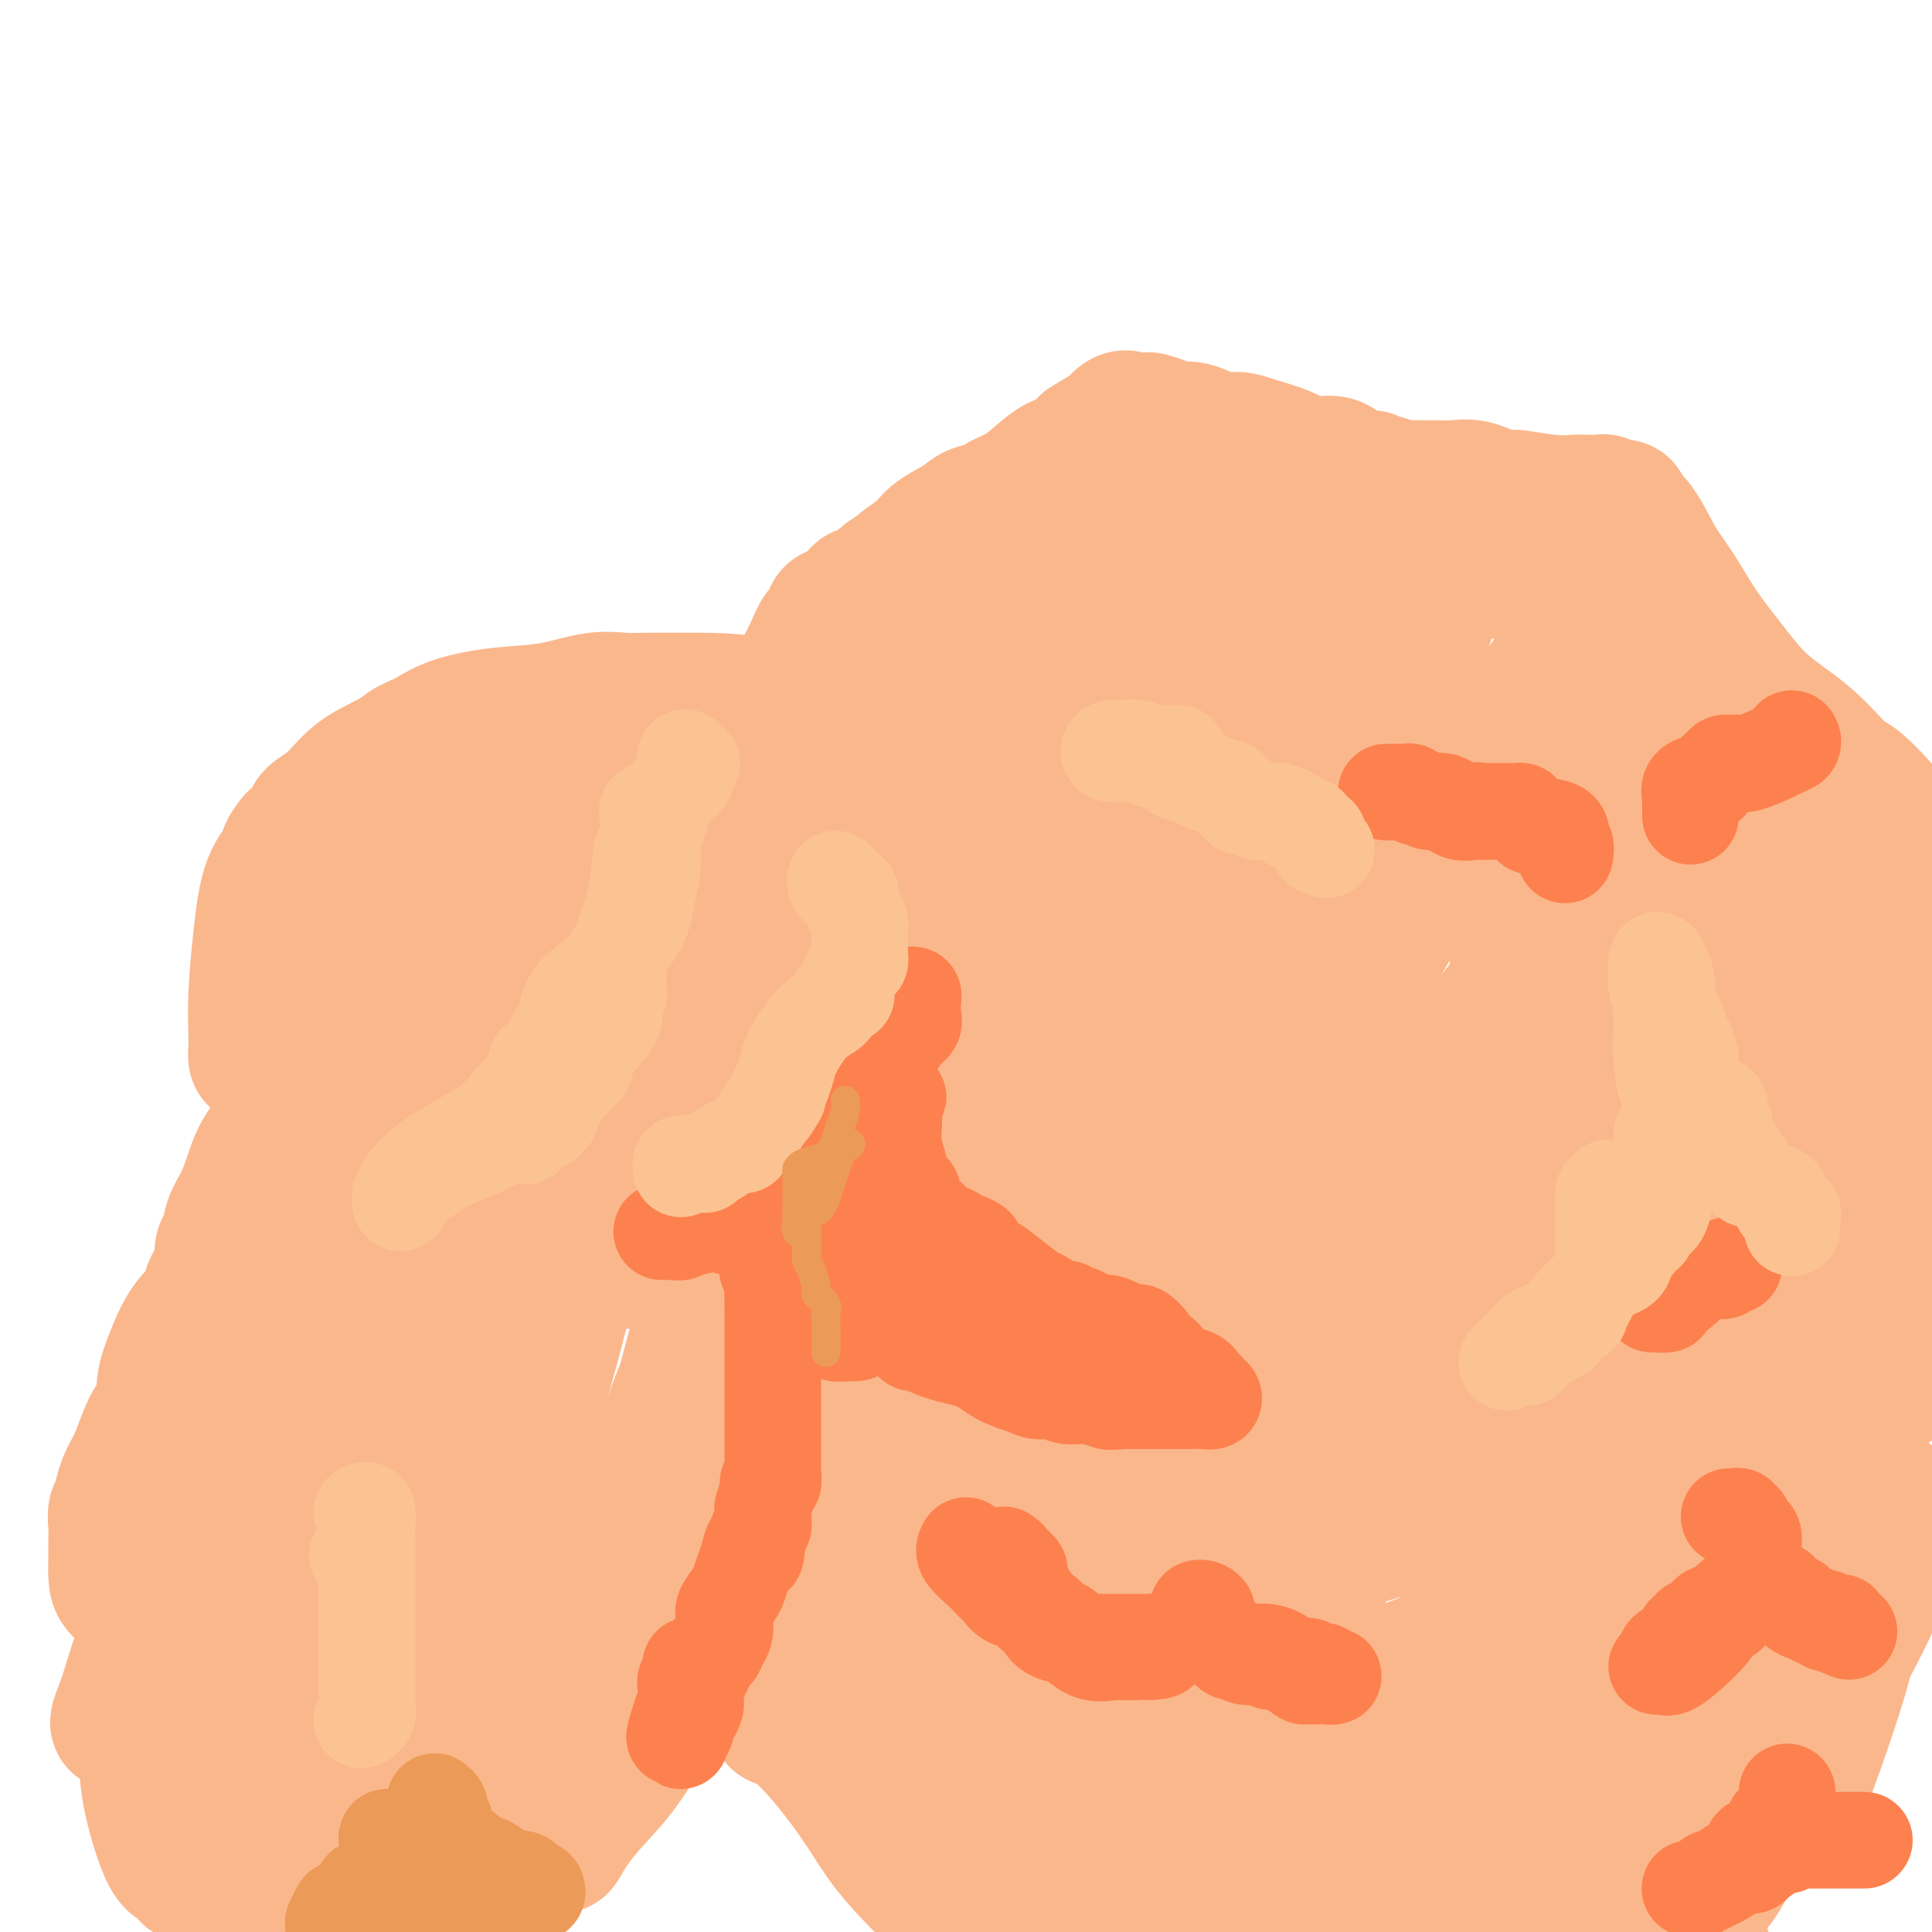 <svg viewBox='0 0 400 400' version='1.1' xmlns='http://www.w3.org/2000/svg' xmlns:xlink='http://www.w3.org/1999/xlink'><g fill='none' stroke='#FBB78C' stroke-width='28' stroke-linecap='round' stroke-linejoin='round'><path d='M135,231c0.402,0.344 0.803,0.687 1,1c0.197,0.313 0.189,0.594 0,1c-0.189,0.406 -0.558,0.936 0,2c0.558,1.064 2.045,2.660 3,6c0.955,3.340 1.378,8.423 3,13c1.622,4.577 4.442,8.648 8,16c3.558,7.352 7.855,17.985 11,25c3.145,7.015 5.137,10.411 7,14c1.863,3.589 3.598,7.370 5,10c1.402,2.630 2.471,4.109 3,5c0.529,0.891 0.519,1.195 1,2c0.481,0.805 1.452,2.113 2,3c0.548,0.887 0.672,1.354 1,2c0.328,0.646 0.858,1.469 1,2c0.142,0.531 -0.106,0.768 0,1c0.106,0.232 0.566,0.457 1,1c0.434,0.543 0.842,1.402 1,2c0.158,0.598 0.066,0.935 0,1c-0.066,0.065 -0.106,-0.143 -1,0c-0.894,0.143 -2.642,0.636 -4,-1c-1.358,-1.636 -2.325,-5.400 -4,-9c-1.675,-3.600 -4.057,-7.037 -6,-11c-1.943,-3.963 -3.446,-8.452 -5,-12c-1.554,-3.548 -3.158,-6.157 -5,-10c-1.842,-3.843 -3.921,-8.922 -6,-14'/><path d='M152,281c-4.308,-9.444 -2.077,-5.055 -2,-5c0.077,0.055 -2.000,-4.223 -3,-7c-1.000,-2.777 -0.922,-4.053 -2,-6c-1.078,-1.947 -3.312,-4.564 -4,-7c-0.688,-2.436 0.171,-4.692 0,-7c-0.171,-2.308 -1.371,-4.667 -2,-6c-0.629,-1.333 -0.688,-1.640 -1,-3c-0.312,-1.360 -0.876,-3.772 -1,-5c-0.124,-1.228 0.191,-1.273 0,-2c-0.191,-0.727 -0.888,-2.138 -1,-3c-0.112,-0.862 0.362,-1.175 0,-2c-0.362,-0.825 -1.561,-2.160 -2,-3c-0.439,-0.840 -0.120,-1.184 0,-2c0.120,-0.816 0.040,-2.103 0,-3c-0.040,-0.897 -0.039,-1.403 0,-2c0.039,-0.597 0.118,-1.284 0,-2c-0.118,-0.716 -0.432,-1.461 0,-3c0.432,-1.539 1.611,-3.872 2,-5c0.389,-1.128 -0.013,-1.051 0,-2c0.013,-0.949 0.439,-2.923 1,-4c0.561,-1.077 1.255,-1.255 2,-2c0.745,-0.745 1.540,-2.057 2,-3c0.460,-0.943 0.584,-1.518 1,-2c0.416,-0.482 1.124,-0.869 2,-2c0.876,-1.131 1.919,-3.004 3,-4c1.081,-0.996 2.201,-1.115 3,-2c0.799,-0.885 1.276,-2.536 2,-3c0.724,-0.464 1.695,0.260 2,0c0.305,-0.260 -0.056,-1.503 0,-2c0.056,-0.497 0.528,-0.249 1,0'/><path d='M155,182c2.967,-3.334 1.384,-1.669 1,-1c-0.384,0.669 0.430,0.343 1,0c0.570,-0.343 0.896,-0.704 1,-1c0.104,-0.296 -0.014,-0.526 1,-1c1.014,-0.474 3.160,-1.191 4,-2c0.840,-0.809 0.374,-1.710 1,-2c0.626,-0.290 2.345,0.030 3,0c0.655,-0.030 0.245,-0.411 1,-1c0.755,-0.589 2.673,-1.387 4,-2c1.327,-0.613 2.062,-1.040 3,-1c0.938,0.040 2.079,0.548 3,0c0.921,-0.548 1.624,-2.151 3,-3c1.376,-0.849 3.426,-0.946 4,-1c0.574,-0.054 -0.328,-0.067 0,0c0.328,0.067 1.885,0.214 3,0c1.115,-0.214 1.788,-0.789 2,-1c0.212,-0.211 -0.036,-0.056 0,0c0.036,0.056 0.357,0.015 1,0c0.643,-0.015 1.609,-0.004 3,0c1.391,0.004 3.208,0.001 4,0c0.792,-0.001 0.559,-0.000 1,0c0.441,0.000 1.554,0.000 2,0c0.446,-0.000 0.223,-0.000 0,0'/><path d='M198,145c-0.037,0.008 -0.075,0.016 -1,0c-0.925,-0.016 -2.738,-0.057 -5,0c-2.262,0.057 -4.972,0.212 -7,0c-2.028,-0.212 -3.373,-0.790 -5,-1c-1.627,-0.210 -3.537,-0.053 -5,0c-1.463,0.053 -2.480,0.001 -3,0c-0.520,-0.001 -0.545,0.048 -1,0c-0.455,-0.048 -1.341,-0.192 -3,0c-1.659,0.192 -4.091,0.721 -7,2c-2.909,1.279 -6.295,3.308 -10,5c-3.705,1.692 -7.728,3.046 -10,4c-2.272,0.954 -2.794,1.508 -4,2c-1.206,0.492 -3.098,0.923 -5,1c-1.902,0.077 -3.815,-0.199 -5,0c-1.185,0.199 -1.642,0.872 -4,1c-2.358,0.128 -6.616,-0.290 -9,0c-2.384,0.290 -2.892,1.289 -5,2c-2.108,0.711 -5.814,1.134 -8,2c-2.186,0.866 -2.852,2.174 -5,3c-2.148,0.826 -5.778,1.171 -8,2c-2.222,0.829 -3.037,2.141 -4,3c-0.963,0.859 -2.074,1.266 -3,2c-0.926,0.734 -1.665,1.797 -2,2c-0.335,0.203 -0.264,-0.453 -1,0c-0.736,0.453 -2.277,2.015 -3,3c-0.723,0.985 -0.626,1.392 -1,2c-0.374,0.608 -1.219,1.417 -2,2c-0.781,0.583 -1.498,0.940 -2,2c-0.502,1.060 -0.789,2.824 -1,4c-0.211,1.176 -0.346,1.765 -1,3c-0.654,1.235 -1.827,3.118 -3,5'/><path d='M65,196c-1.483,3.101 -0.191,1.852 0,2c0.191,0.148 -0.719,1.691 -1,3c-0.281,1.309 0.068,2.384 0,3c-0.068,0.616 -0.552,0.773 -1,2c-0.448,1.227 -0.859,3.523 -1,5c-0.141,1.477 -0.012,2.134 0,4c0.012,1.866 -0.093,4.940 0,7c0.093,2.060 0.385,3.106 1,5c0.615,1.894 1.553,4.638 2,6c0.447,1.362 0.404,1.344 1,2c0.596,0.656 1.831,1.987 2,2c0.169,0.013 -0.727,-1.294 -1,-2c-0.273,-0.706 0.077,-0.813 0,-2c-0.077,-1.187 -0.581,-3.454 -1,-6c-0.419,-2.546 -0.753,-5.371 -1,-8c-0.247,-2.629 -0.408,-5.063 -1,-8c-0.592,-2.937 -1.614,-6.379 -2,-9c-0.386,-2.621 -0.134,-4.422 0,-6c0.134,-1.578 0.151,-2.934 0,-5c-0.151,-2.066 -0.469,-4.844 0,-7c0.469,-2.156 1.724,-3.691 3,-6c1.276,-2.309 2.574,-5.391 4,-8c1.426,-2.609 2.979,-4.745 4,-6c1.021,-1.255 1.511,-1.627 2,-2'/><path d='M75,162c2.949,-4.149 3.821,-3.521 5,-4c1.179,-0.479 2.664,-2.063 4,-3c1.336,-0.937 2.523,-1.225 4,-2c1.477,-0.775 3.244,-2.036 6,-3c2.756,-0.964 6.501,-1.631 10,-2c3.499,-0.369 6.753,-0.438 10,-1c3.247,-0.562 6.487,-1.615 9,-2c2.513,-0.385 4.299,-0.103 6,0c1.701,0.103 3.319,0.026 5,0c1.681,-0.026 3.427,0.001 5,0c1.573,-0.001 2.973,-0.028 6,0c3.027,0.028 7.680,0.112 12,1c4.320,0.888 8.305,2.582 12,4c3.695,1.418 7.099,2.561 9,3c1.901,0.439 2.299,0.174 3,0c0.701,-0.174 1.703,-0.258 2,0c0.297,0.258 -0.113,0.859 0,1c0.113,0.141 0.747,-0.178 1,0c0.253,0.178 0.124,0.853 0,1c-0.124,0.147 -0.243,-0.235 1,2c1.243,2.235 3.850,7.085 5,10c1.150,2.915 0.844,3.893 1,5c0.156,1.107 0.774,2.342 1,4c0.226,1.658 0.061,3.738 0,5c-0.061,1.262 -0.016,1.705 0,3c0.016,1.295 0.004,3.441 0,5c-0.004,1.559 -0.001,2.531 0,4c0.001,1.469 0.000,3.434 0,5c-0.000,1.566 -0.000,2.733 0,4c0.000,1.267 0.000,2.633 0,4'/><path d='M192,206c-0.379,5.520 -1.328,4.320 -2,5c-0.672,0.680 -1.068,3.240 -2,5c-0.932,1.760 -2.399,2.720 -3,4c-0.601,1.280 -0.336,2.880 -1,4c-0.664,1.120 -2.258,1.759 -3,3c-0.742,1.241 -0.633,3.085 -1,4c-0.367,0.915 -1.211,0.900 -2,2c-0.789,1.100 -1.523,3.313 -2,4c-0.477,0.687 -0.698,-0.154 -1,0c-0.302,0.154 -0.685,1.301 -2,2c-1.315,0.699 -3.563,0.949 -5,2c-1.437,1.051 -2.063,2.902 -4,5c-1.937,2.098 -5.186,4.443 -7,6c-1.814,1.557 -2.192,2.326 -3,3c-0.808,0.674 -2.046,1.254 -3,2c-0.954,0.746 -1.625,1.657 -2,2c-0.375,0.343 -0.453,0.119 -1,0c-0.547,-0.119 -1.562,-0.134 -2,0c-0.438,0.134 -0.298,0.415 -1,1c-0.702,0.585 -2.247,1.472 -3,2c-0.753,0.528 -0.716,0.697 -1,1c-0.284,0.303 -0.891,0.739 -1,1c-0.109,0.261 0.280,0.348 1,0c0.720,-0.348 1.771,-1.132 3,-2c1.229,-0.868 2.637,-1.819 5,-3c2.363,-1.181 5.682,-2.590 9,-4'/><path d='M158,255c4.536,-2.406 6.877,-3.921 10,-6c3.123,-2.079 7.027,-4.724 10,-7c2.973,-2.276 5.016,-4.184 7,-6c1.984,-1.816 3.908,-3.539 5,-6c1.092,-2.461 1.350,-5.661 2,-8c0.650,-2.339 1.691,-3.818 2,-5c0.309,-1.182 -0.112,-2.069 0,-4c0.112,-1.931 0.759,-4.908 1,-7c0.241,-2.092 0.076,-3.300 0,-5c-0.076,-1.700 -0.064,-3.892 0,-6c0.064,-2.108 0.179,-4.130 0,-6c-0.179,-1.870 -0.651,-3.587 -1,-5c-0.349,-1.413 -0.575,-2.523 -1,-4c-0.425,-1.477 -1.048,-3.320 -2,-5c-0.952,-1.680 -2.234,-3.195 -4,-5c-1.766,-1.805 -4.018,-3.899 -6,-6c-1.982,-2.101 -3.695,-4.209 -6,-6c-2.305,-1.791 -5.202,-3.264 -8,-4c-2.798,-0.736 -5.498,-0.733 -8,-1c-2.502,-0.267 -4.807,-0.804 -9,-1c-4.193,-0.196 -10.274,-0.052 -15,0c-4.726,0.052 -8.096,0.012 -12,0c-3.904,-0.012 -8.343,0.004 -12,0c-3.657,-0.004 -6.532,-0.027 -10,0c-3.468,0.027 -7.529,0.104 -11,1c-3.471,0.896 -6.354,2.609 -9,4c-2.646,1.391 -5.057,2.458 -7,4c-1.943,1.542 -3.418,3.558 -5,5c-1.582,1.442 -3.272,2.311 -4,3c-0.728,0.689 -0.494,1.197 -1,2c-0.506,0.803 -1.753,1.902 -3,3'/><path d='M61,174c-2.310,2.749 -1.586,3.121 -2,4c-0.414,0.879 -1.967,2.265 -3,5c-1.033,2.735 -1.545,6.818 -2,11c-0.455,4.182 -0.852,8.463 -1,12c-0.148,3.537 -0.048,6.331 0,8c0.048,1.669 0.045,2.214 0,3c-0.045,0.786 -0.130,1.812 0,2c0.130,0.188 0.475,-0.461 1,0c0.525,0.461 1.229,2.032 2,3c0.771,0.968 1.607,1.333 3,3c1.393,1.667 3.342,4.636 5,7c1.658,2.364 3.025,4.122 4,6c0.975,1.878 1.557,3.877 3,6c1.443,2.123 3.748,4.371 5,6c1.252,1.629 1.452,2.639 2,3c0.548,0.361 1.444,0.075 2,0c0.556,-0.075 0.772,0.062 1,0c0.228,-0.062 0.468,-0.325 1,0c0.532,0.325 1.356,1.236 3,2c1.644,0.764 4.108,1.382 7,2c2.892,0.618 6.213,1.237 9,2c2.787,0.763 5.040,1.670 7,2c1.960,0.330 3.628,0.083 5,0c1.372,-0.083 2.448,-0.003 4,0c1.552,0.003 3.581,-0.071 6,0c2.419,0.071 5.228,0.288 9,0c3.772,-0.288 8.506,-1.082 12,-2c3.494,-0.918 5.747,-1.959 8,-3'/><path d='M152,256c5.933,-1.844 10.767,-3.952 13,-5c2.233,-1.048 1.866,-1.034 2,-1c0.134,0.034 0.768,0.088 1,0c0.232,-0.088 0.062,-0.319 0,0c-0.062,0.319 -0.017,1.188 0,2c0.017,0.812 0.004,1.566 0,2c-0.004,0.434 -0.001,0.549 0,1c0.001,0.451 0.000,1.237 0,2c-0.000,0.763 -0.000,1.503 0,2c0.000,0.497 0.000,0.753 0,1c-0.000,0.247 0.000,0.486 0,1c-0.000,0.514 -0.000,1.304 0,3c0.000,1.696 0.001,4.298 0,6c-0.001,1.702 -0.003,2.503 0,3c0.003,0.497 0.009,0.690 0,2c-0.009,1.310 -0.035,3.738 0,5c0.035,1.262 0.130,1.359 0,2c-0.130,0.641 -0.486,1.826 -1,3c-0.514,1.174 -1.187,2.336 -2,4c-0.813,1.664 -1.768,3.830 -2,5c-0.232,1.170 0.257,1.345 0,2c-0.257,0.655 -1.262,1.792 -2,3c-0.738,1.208 -1.211,2.488 -2,4c-0.789,1.512 -1.895,3.256 -3,5'/><path d='M156,308c-2.654,4.977 -3.790,5.919 -5,8c-1.210,2.081 -2.495,5.302 -4,8c-1.505,2.698 -3.229,4.872 -5,8c-1.771,3.128 -3.590,7.210 -5,10c-1.410,2.790 -2.410,4.287 -3,5c-0.590,0.713 -0.771,0.640 -1,1c-0.229,0.360 -0.508,1.153 -1,2c-0.492,0.847 -1.198,1.749 -2,3c-0.802,1.251 -1.701,2.850 -2,4c-0.299,1.150 0.002,1.852 -1,3c-1.002,1.148 -3.305,2.743 -4,4c-0.695,1.257 0.220,2.176 0,3c-0.220,0.824 -1.576,1.554 -2,2c-0.424,0.446 0.082,0.607 0,1c-0.082,0.393 -0.754,1.018 -1,1c-0.246,-0.018 -0.066,-0.679 0,-1c0.066,-0.321 0.018,-0.304 0,-1c-0.018,-0.696 -0.005,-2.106 0,-4c0.005,-1.894 0.001,-4.270 0,-6c-0.001,-1.730 -0.000,-2.812 0,-4c0.000,-1.188 0.000,-2.482 0,-3c-0.000,-0.518 -0.000,-0.259 0,0'/><path d='M67,212c0.424,0.239 0.849,0.479 1,1c0.151,0.521 0.029,1.324 0,2c-0.029,0.676 0.035,1.226 0,2c-0.035,0.774 -0.169,1.773 -1,3c-0.831,1.227 -2.358,2.680 -4,5c-1.642,2.320 -3.399,5.505 -5,8c-1.601,2.495 -3.044,4.301 -4,6c-0.956,1.699 -1.423,3.293 -2,5c-0.577,1.707 -1.263,3.528 -2,5c-0.737,1.472 -1.525,2.596 -2,4c-0.475,1.404 -0.637,3.089 -1,4c-0.363,0.911 -0.926,1.048 -1,2c-0.074,0.952 0.339,2.719 0,4c-0.339,1.281 -1.432,2.075 -2,3c-0.568,0.925 -0.611,1.980 -1,3c-0.389,1.020 -1.124,2.006 -2,3c-0.876,0.994 -1.893,1.996 -3,4c-1.107,2.004 -2.302,5.011 -3,7c-0.698,1.989 -0.897,2.961 -1,4c-0.103,1.039 -0.110,2.147 0,3c0.110,0.853 0.338,1.451 0,2c-0.338,0.549 -1.243,1.047 -2,2c-0.757,0.953 -1.365,2.360 -2,4c-0.635,1.640 -1.298,3.513 -2,5c-0.702,1.487 -1.442,2.589 -2,4c-0.558,1.411 -0.934,3.132 -1,4c-0.066,0.868 0.178,0.885 0,1c-0.178,0.115 -0.780,0.330 -1,1c-0.220,0.670 -0.059,1.796 0,3c0.059,1.204 0.017,2.487 0,4c-0.017,1.513 -0.008,3.257 0,5'/><path d='M24,325c-0.092,3.558 0.679,3.452 2,5c1.321,1.548 3.191,4.752 4,8c0.809,3.248 0.556,6.542 1,9c0.444,2.458 1.583,4.079 2,6c0.417,1.921 0.112,4.143 0,6c-0.112,1.857 -0.030,3.349 0,5c0.030,1.651 0.007,3.461 0,5c-0.007,1.539 0.003,2.806 0,2c-0.003,-0.806 -0.018,-3.684 0,-7c0.018,-3.316 0.071,-7.070 1,-11c0.929,-3.930 2.735,-8.036 5,-15c2.265,-6.964 4.991,-16.786 8,-26c3.009,-9.214 6.303,-17.821 9,-25c2.697,-7.179 4.799,-12.930 9,-20c4.201,-7.070 10.502,-15.459 13,-19c2.498,-3.541 1.192,-2.234 1,-2c-0.192,0.234 0.729,-0.605 1,-1c0.271,-0.395 -0.108,-0.348 0,2c0.108,2.348 0.704,6.995 -1,12c-1.704,5.005 -5.708,10.366 -10,17c-4.292,6.634 -8.872,14.541 -14,22c-5.128,7.459 -10.804,14.470 -15,21c-4.196,6.530 -6.913,12.580 -9,18c-2.087,5.420 -3.543,10.210 -5,15'/><path d='M26,352c-2.452,6.098 -1.583,4.843 -1,4c0.583,-0.843 0.878,-1.275 2,-2c1.122,-0.725 3.069,-1.744 6,-5c2.931,-3.256 6.846,-8.750 11,-14c4.154,-5.250 8.546,-10.258 15,-18c6.454,-7.742 14.969,-18.218 22,-27c7.031,-8.782 12.577,-15.869 17,-22c4.423,-6.131 7.724,-11.306 10,-16c2.276,-4.694 3.529,-8.908 4,-11c0.471,-2.092 0.162,-2.061 0,-1c-0.162,1.061 -0.177,3.154 0,4c0.177,0.846 0.545,0.446 -2,7c-2.545,6.554 -8.002,20.064 -13,32c-4.998,11.936 -9.535,22.300 -14,31c-4.465,8.700 -8.858,15.738 -12,22c-3.142,6.262 -5.034,11.750 -6,15c-0.966,3.250 -1.008,4.263 -1,5c0.008,0.737 0.064,1.197 0,1c-0.064,-0.197 -0.248,-1.053 0,-3c0.248,-1.947 0.928,-4.985 4,-12c3.072,-7.015 8.536,-18.008 14,-29'/><path d='M82,313c5.789,-13.338 11.263,-25.183 17,-35c5.737,-9.817 11.738,-17.608 15,-22c3.262,-4.392 3.785,-5.386 4,-6c0.215,-0.614 0.122,-0.848 0,-1c-0.122,-0.152 -0.274,-0.223 0,0c0.274,0.223 0.974,0.739 1,4c0.026,3.261 -0.621,9.266 -3,19c-2.379,9.734 -6.491,23.198 -10,35c-3.509,11.802 -6.414,21.944 -10,31c-3.586,9.056 -7.852,17.028 -11,24c-3.148,6.972 -5.178,12.945 -6,16c-0.822,3.055 -0.437,3.192 0,3c0.437,-0.192 0.924,-0.712 3,-3c2.076,-2.288 5.740,-6.342 12,-12c6.260,-5.658 15.117,-12.920 25,-22c9.883,-9.080 20.790,-19.979 32,-30c11.210,-10.021 22.721,-19.164 30,-27c7.279,-7.836 10.327,-14.365 12,-18c1.673,-3.635 1.972,-4.376 2,-5c0.028,-0.624 -0.215,-1.130 0,-1c0.215,0.130 0.889,0.897 -1,4c-1.889,3.103 -6.341,8.543 -10,13c-3.659,4.457 -6.523,7.931 -11,14c-4.477,6.069 -10.565,14.734 -15,21c-4.435,6.266 -7.218,10.133 -10,14'/><path d='M148,329c-8.277,11.870 -5.470,9.044 -5,9c0.470,-0.044 -1.396,2.693 -2,3c-0.604,0.307 0.055,-1.817 0,-6c-0.055,-4.183 -0.823,-10.425 0,-18c0.823,-7.575 3.239,-16.482 5,-25c1.761,-8.518 2.868,-16.647 4,-25c1.132,-8.353 2.288,-16.931 3,-23c0.712,-6.069 0.980,-9.631 1,-12c0.020,-2.369 -0.206,-3.546 0,-4c0.206,-0.454 0.845,-0.184 1,0c0.155,0.184 -0.174,0.281 0,0c0.174,-0.281 0.851,-0.940 0,5c-0.851,5.940 -3.230,18.479 -5,26c-1.770,7.521 -2.930,10.025 -4,13c-1.070,2.975 -2.049,6.422 -3,10c-0.951,3.578 -1.873,7.288 -3,11c-1.127,3.712 -2.460,7.426 -3,10c-0.540,2.574 -0.289,4.009 -1,6c-0.711,1.991 -2.385,4.538 -3,7c-0.615,2.462 -0.172,4.839 -1,7c-0.828,2.161 -2.926,4.107 -4,5c-1.074,0.893 -1.123,0.734 -1,1c0.123,0.266 0.418,0.956 0,2c-0.418,1.044 -1.548,2.441 -2,3c-0.452,0.559 -0.226,0.279 0,0'/><path d='M125,334c-1.358,2.452 -1.252,3.084 -2,4c-0.748,0.916 -2.350,2.118 -4,4c-1.650,1.882 -3.348,4.446 -5,7c-1.652,2.554 -3.259,5.100 -5,7c-1.741,1.900 -3.617,3.154 -5,4c-1.383,0.846 -2.275,1.284 -3,2c-0.725,0.716 -1.285,1.711 -2,2c-0.715,0.289 -1.585,-0.129 -2,0c-0.415,0.129 -0.374,0.805 -3,2c-2.626,1.195 -7.917,2.908 -11,4c-3.083,1.092 -3.956,1.561 -5,2c-1.044,0.439 -2.257,0.847 -3,1c-0.743,0.153 -1.014,0.052 -1,0c0.014,-0.052 0.314,-0.054 0,0c-0.314,0.054 -1.240,0.165 -2,0c-0.760,-0.165 -1.353,-0.604 -2,-1c-0.647,-0.396 -1.350,-0.747 -2,-2c-0.650,-1.253 -1.249,-3.408 -3,-6c-1.751,-2.592 -4.655,-5.623 -7,-9c-2.345,-3.377 -4.131,-7.102 -6,-10c-1.869,-2.898 -3.820,-4.971 -5,-7c-1.180,-2.029 -1.590,-4.015 -2,-6'/><path d='M45,332c-4.650,-7.039 -2.774,-4.135 -2,-4c0.774,0.135 0.448,-2.497 0,-3c-0.448,-0.503 -1.016,1.125 -2,3c-0.984,1.875 -2.382,3.998 -3,5c-0.618,1.002 -0.455,0.883 -1,3c-0.545,2.117 -1.800,6.470 -3,11c-1.200,4.530 -2.347,9.235 -3,13c-0.653,3.765 -0.813,6.588 0,11c0.813,4.412 2.599,10.412 4,13c1.401,2.588 2.417,1.763 3,2c0.583,0.237 0.734,1.535 1,2c0.266,0.465 0.649,0.096 1,0c0.351,-0.096 0.672,0.079 1,0c0.328,-0.079 0.665,-0.414 1,0c0.335,0.414 0.668,1.575 1,2c0.332,0.425 0.662,0.114 1,0c0.338,-0.114 0.684,-0.030 1,0c0.316,0.030 0.601,0.005 1,0c0.399,-0.005 0.911,0.009 1,0c0.089,-0.009 -0.245,-0.041 0,0c0.245,0.041 1.070,0.155 2,0c0.930,-0.155 1.965,-0.577 3,-1'/><path d='M52,389c1.940,-0.429 2.289,-1.001 4,-2c1.711,-0.999 4.783,-2.423 8,-4c3.217,-1.577 6.578,-3.305 10,-5c3.422,-1.695 6.903,-3.355 10,-5c3.097,-1.645 5.808,-3.275 8,-5c2.192,-1.725 3.865,-3.546 6,-7c2.135,-3.454 4.732,-8.541 7,-12c2.268,-3.459 4.206,-5.291 5,-7c0.794,-1.709 0.445,-3.294 1,-5c0.555,-1.706 2.016,-3.534 3,-5c0.984,-1.466 1.492,-2.570 2,-4c0.508,-1.430 1.015,-3.187 2,-5c0.985,-1.813 2.449,-3.683 4,-6c1.551,-2.317 3.188,-5.080 5,-7c1.812,-1.920 3.800,-2.996 5,-4c1.200,-1.004 1.613,-1.936 2,-3c0.387,-1.064 0.749,-2.259 2,-3c1.251,-0.741 3.393,-1.029 5,-2c1.607,-0.971 2.681,-2.626 4,-4c1.319,-1.374 2.885,-2.467 4,-3c1.115,-0.533 1.781,-0.506 3,-1c1.219,-0.494 2.993,-1.509 4,-2c1.007,-0.491 1.248,-0.457 2,-1c0.752,-0.543 2.017,-1.662 3,-2c0.983,-0.338 1.686,0.105 2,0c0.314,-0.105 0.238,-0.759 1,-1c0.762,-0.241 2.360,-0.069 3,0c0.640,0.069 0.320,0.034 0,0'/><path d='M167,284c3.024,-0.896 1.584,0.362 1,1c-0.584,0.638 -0.311,0.654 0,1c0.311,0.346 0.659,1.023 1,2c0.341,0.977 0.673,2.254 1,3c0.327,0.746 0.649,0.959 1,2c0.351,1.041 0.731,2.909 1,4c0.269,1.091 0.428,1.404 1,2c0.572,0.596 1.558,1.474 3,4c1.442,2.526 3.341,6.699 5,9c1.659,2.301 3.079,2.728 4,3c0.921,0.272 1.345,0.388 2,1c0.655,0.612 1.542,1.720 2,2c0.458,0.280 0.485,-0.270 1,0c0.515,0.270 1.516,1.358 2,2c0.484,0.642 0.452,0.836 2,2c1.548,1.164 4.677,3.296 8,5c3.323,1.704 6.841,2.978 9,4c2.159,1.022 2.961,1.792 4,2c1.039,0.208 2.317,-0.146 3,0c0.683,0.146 0.771,0.792 1,1c0.229,0.208 0.600,-0.021 1,0c0.400,0.021 0.829,0.292 1,0c0.171,-0.292 0.086,-1.146 0,-2'/><path d='M221,332c2.063,-0.371 -2.279,-3.799 -5,-7c-2.721,-3.201 -3.821,-6.173 -5,-9c-1.179,-2.827 -2.439,-5.507 -4,-8c-1.561,-2.493 -3.425,-4.798 -5,-7c-1.575,-2.202 -2.860,-4.301 -4,-6c-1.140,-1.699 -2.133,-3.000 -3,-5c-0.867,-2.000 -1.607,-4.700 -2,-6c-0.393,-1.300 -0.438,-1.199 -1,-3c-0.562,-1.801 -1.639,-5.505 -3,-9c-1.361,-3.495 -3.005,-6.781 -4,-9c-0.995,-2.219 -1.342,-3.372 -2,-5c-0.658,-1.628 -1.626,-3.730 -2,-5c-0.374,-1.270 -0.152,-1.707 0,-3c0.152,-1.293 0.236,-3.443 0,-5c-0.236,-1.557 -0.791,-2.522 -1,-4c-0.209,-1.478 -0.070,-3.470 0,-6c0.070,-2.530 0.072,-5.597 0,-8c-0.072,-2.403 -0.218,-4.142 0,-6c0.218,-1.858 0.801,-3.835 1,-5c0.199,-1.165 0.014,-1.518 0,-2c-0.014,-0.482 0.143,-1.092 1,-2c0.857,-0.908 2.416,-2.114 3,-3c0.584,-0.886 0.195,-1.451 0,-2c-0.195,-0.549 -0.196,-1.081 0,-2c0.196,-0.919 0.590,-2.226 1,-3c0.410,-0.774 0.836,-1.017 1,-2c0.164,-0.983 0.064,-2.707 0,-4c-0.064,-1.293 -0.094,-2.156 0,-3c0.094,-0.844 0.313,-1.670 0,-2c-0.313,-0.330 -1.156,-0.165 -2,0'/><path d='M185,191c-0.397,-2.789 -1.391,-0.763 -4,1c-2.609,1.763 -6.833,3.262 -10,5c-3.167,1.738 -5.276,3.716 -8,6c-2.724,2.284 -6.064,4.875 -10,7c-3.936,2.125 -8.469,3.784 -12,5c-3.531,1.216 -6.060,1.988 -9,3c-2.940,1.012 -6.290,2.264 -10,3c-3.710,0.736 -7.779,0.956 -12,1c-4.221,0.044 -8.595,-0.087 -11,0c-2.405,0.087 -2.841,0.390 -3,0c-0.159,-0.390 -0.042,-1.475 0,-3c0.042,-1.525 0.008,-3.489 0,-6c-0.008,-2.511 0.010,-5.569 0,-8c-0.010,-2.431 -0.047,-4.235 0,-7c0.047,-2.765 0.177,-6.491 0,-9c-0.177,-2.509 -0.660,-3.799 0,-5c0.660,-1.201 2.463,-2.311 4,-4c1.537,-1.689 2.807,-3.957 4,-5c1.193,-1.043 2.309,-0.860 3,-1c0.691,-0.140 0.958,-0.602 2,-1c1.042,-0.398 2.859,-0.733 5,-1c2.141,-0.267 4.605,-0.468 7,-1c2.395,-0.532 4.722,-1.397 7,-2c2.278,-0.603 4.508,-0.945 7,-1c2.492,-0.055 5.248,0.178 7,0c1.752,-0.178 2.501,-0.765 3,-1c0.499,-0.235 0.750,-0.117 1,0'/><path d='M146,167c6.767,-1.430 2.686,-1.006 1,0c-1.686,1.006 -0.976,2.593 -1,4c-0.024,1.407 -0.782,2.634 -3,4c-2.218,1.366 -5.895,2.872 -10,5c-4.105,2.128 -8.639,4.878 -12,7c-3.361,2.122 -5.551,3.615 -9,6c-3.449,2.385 -8.157,5.661 -11,8c-2.843,2.339 -3.819,3.739 -5,5c-1.181,1.261 -2.565,2.381 -3,3c-0.435,0.619 0.080,0.736 0,1c-0.080,0.264 -0.753,0.673 -1,1c-0.247,0.327 -0.066,0.570 0,2c0.066,1.430 0.017,4.046 0,6c-0.017,1.954 -0.002,3.245 0,5c0.002,1.755 -0.010,3.975 0,5c0.010,1.025 0.044,0.854 0,1c-0.044,0.146 -0.164,0.610 0,1c0.164,0.390 0.611,0.705 1,0c0.389,-0.705 0.720,-2.432 1,-3c0.280,-0.568 0.508,0.023 4,-5c3.492,-5.023 10.248,-15.660 15,-23c4.752,-7.340 7.501,-11.383 10,-15c2.499,-3.617 4.750,-6.809 7,-10'/><path d='M130,175c7.428,-9.677 6.997,-6.870 9,-7c2.003,-0.130 6.438,-3.198 11,-5c4.562,-1.802 9.251,-2.339 13,-3c3.749,-0.661 6.560,-1.446 8,-2c1.440,-0.554 1.510,-0.878 2,-1c0.490,-0.122 1.401,-0.041 2,0c0.599,0.041 0.885,0.044 1,0c0.115,-0.044 0.059,-0.134 0,0c-0.059,0.134 -0.120,0.490 0,1c0.120,0.510 0.423,1.172 0,2c-0.423,0.828 -1.571,1.821 -4,3c-2.429,1.179 -6.140,2.545 -10,4c-3.860,1.455 -7.869,2.997 -12,5c-4.131,2.003 -8.385,4.465 -12,6c-3.615,1.535 -6.593,2.144 -9,3c-2.407,0.856 -4.245,1.958 -6,3c-1.755,1.042 -3.428,2.022 -7,3c-3.572,0.978 -9.042,1.952 -13,3c-3.958,1.048 -6.403,2.168 -8,3c-1.597,0.832 -2.348,1.375 -4,2c-1.652,0.625 -4.207,1.332 -6,2c-1.793,0.668 -2.824,1.296 -4,2c-1.176,0.704 -2.496,1.484 -3,2c-0.504,0.516 -0.193,0.768 0,1c0.193,0.232 0.268,0.444 0,1c-0.268,0.556 -0.880,1.457 -1,2c-0.120,0.543 0.251,0.726 0,2c-0.251,1.274 -1.126,3.637 -2,6'/><path d='M75,213c-1.215,4.244 -1.254,7.853 -2,11c-0.746,3.147 -2.201,5.833 -3,9c-0.799,3.167 -0.943,6.817 -1,9c-0.057,2.183 -0.028,2.900 0,4c0.028,1.100 0.053,2.582 0,4c-0.053,1.418 -0.186,2.770 0,5c0.186,2.230 0.691,5.337 1,9c0.309,3.663 0.422,7.884 1,12c0.578,4.116 1.620,8.129 2,12c0.380,3.871 0.099,7.600 0,10c-0.099,2.400 -0.017,3.472 0,5c0.017,1.528 -0.033,3.513 0,5c0.033,1.487 0.148,2.475 0,3c-0.148,0.525 -0.560,0.588 -1,1c-0.440,0.412 -0.910,1.172 -1,2c-0.090,0.828 0.199,1.724 -1,3c-1.199,1.276 -3.887,2.931 -5,5c-1.113,2.069 -0.652,4.553 -2,7c-1.348,2.447 -4.506,4.859 -6,7c-1.494,2.141 -1.326,4.012 -2,6c-0.674,1.988 -2.191,4.094 -3,5c-0.809,0.906 -0.909,0.611 -1,1c-0.091,0.389 -0.172,1.462 -1,3c-0.828,1.538 -2.404,3.542 -3,5c-0.596,1.458 -0.211,2.370 0,3c0.211,0.630 0.249,0.977 0,1c-0.249,0.023 -0.785,-0.279 -1,0c-0.215,0.279 -0.107,1.140 0,2'/><path d='M46,362c-4.422,8.144 -1.977,3.006 0,3c1.977,-0.006 3.486,5.122 5,8c1.514,2.878 3.035,3.505 4,4c0.965,0.495 1.376,0.857 2,1c0.624,0.143 1.462,0.066 2,0c0.538,-0.066 0.775,-0.123 1,0c0.225,0.123 0.438,0.425 1,1c0.562,0.575 1.474,1.422 2,2c0.526,0.578 0.666,0.887 1,1c0.334,0.113 0.863,0.029 1,0c0.137,-0.029 -0.116,-0.004 0,0c0.116,0.004 0.601,-0.013 1,0c0.399,0.013 0.711,0.055 1,0c0.289,-0.055 0.556,-0.209 1,0c0.444,0.209 1.065,0.780 2,0c0.935,-0.780 2.183,-2.910 4,-4c1.817,-1.090 4.202,-1.138 6,-2c1.798,-0.862 3.009,-2.537 4,-3c0.991,-0.463 1.761,0.285 3,0c1.239,-0.285 2.946,-1.605 5,-2c2.054,-0.395 4.455,0.135 6,0c1.545,-0.135 2.236,-0.935 4,-2c1.764,-1.065 4.602,-2.395 7,-4c2.398,-1.605 4.356,-3.485 6,-5c1.644,-1.515 2.974,-2.665 4,-4c1.026,-1.335 1.746,-2.857 3,-5c1.254,-2.143 3.040,-4.909 4,-7c0.960,-2.091 1.092,-3.509 2,-5c0.908,-1.491 2.591,-3.055 4,-6c1.409,-2.945 2.546,-7.270 4,-11c1.454,-3.730 3.227,-6.865 5,-10'/><path d='M141,312c3.974,-8.369 2.910,-7.291 3,-8c0.090,-0.709 1.335,-3.205 2,-5c0.665,-1.795 0.752,-2.890 1,-4c0.248,-1.110 0.659,-2.236 1,-3c0.341,-0.764 0.613,-1.168 1,-2c0.387,-0.832 0.888,-2.093 1,-3c0.112,-0.907 -0.166,-1.460 0,-3c0.166,-1.540 0.777,-4.066 1,-5c0.223,-0.934 0.060,-0.277 0,-1c-0.060,-0.723 -0.015,-2.827 0,-4c0.015,-1.173 0.001,-1.414 0,-2c-0.001,-0.586 0.010,-1.515 0,-2c-0.010,-0.485 -0.041,-0.524 0,-1c0.041,-0.476 0.153,-1.389 0,-1c-0.153,0.389 -0.570,2.079 -1,3c-0.430,0.921 -0.872,1.073 -3,5c-2.128,3.927 -5.943,11.628 -8,18c-2.057,6.372 -2.355,11.416 -3,16c-0.645,4.584 -1.638,8.709 -2,12c-0.362,3.291 -0.095,5.747 0,7c0.095,1.253 0.018,1.302 0,2c-0.018,0.698 0.023,2.043 0,3c-0.023,0.957 -0.109,1.524 0,4c0.109,2.476 0.414,6.859 0,9c-0.414,2.141 -1.547,2.040 -2,3c-0.453,0.960 -0.227,2.980 0,5'/><path d='M132,355c-1.421,9.954 -1.473,4.339 -2,3c-0.527,-1.339 -1.530,1.597 -2,3c-0.470,1.403 -0.408,1.273 -2,4c-1.592,2.727 -4.837,8.312 -7,12c-2.163,3.688 -3.244,5.478 -3,5c0.244,-0.478 1.813,-3.223 4,-6c2.187,-2.777 4.991,-5.586 7,-8c2.009,-2.414 3.222,-4.433 5,-7c1.778,-2.567 4.121,-5.683 6,-8c1.879,-2.317 3.294,-3.836 5,-6c1.706,-2.164 3.704,-4.973 5,-7c1.296,-2.027 1.890,-3.271 3,-5c1.110,-1.729 2.736,-3.943 4,-6c1.264,-2.057 2.165,-3.956 3,-6c0.835,-2.044 1.603,-4.232 2,-6c0.397,-1.768 0.424,-3.118 1,-5c0.576,-1.882 1.701,-4.298 2,-6c0.299,-1.702 -0.227,-2.689 0,-4c0.227,-1.311 1.208,-2.946 2,-5c0.792,-2.054 1.396,-4.527 2,-7'/><path d='M167,290c1.884,-7.074 0.594,-5.259 0,-6c-0.594,-0.741 -0.491,-4.040 0,-6c0.491,-1.960 1.368,-2.582 2,-4c0.632,-1.418 1.017,-3.631 1,-5c-0.017,-1.369 -0.436,-1.894 0,-3c0.436,-1.106 1.726,-2.793 2,-4c0.274,-1.207 -0.469,-1.934 0,-4c0.469,-2.066 2.150,-5.471 3,-8c0.850,-2.529 0.869,-4.183 1,-6c0.131,-1.817 0.373,-3.796 1,-5c0.627,-1.204 1.640,-1.632 2,-2c0.360,-0.368 0.067,-0.677 0,-1c-0.067,-0.323 0.094,-0.660 0,-1c-0.094,-0.340 -0.441,-0.685 0,-1c0.441,-0.315 1.670,-0.602 2,-1c0.330,-0.398 -0.237,-0.906 0,-2c0.237,-1.094 1.280,-2.774 2,-4c0.720,-1.226 1.119,-1.999 2,-4c0.881,-2.001 2.244,-5.229 3,-8c0.756,-2.771 0.907,-5.085 2,-8c1.093,-2.915 3.130,-6.431 4,-9c0.870,-2.569 0.573,-4.191 1,-6c0.427,-1.809 1.578,-3.804 2,-5c0.422,-1.196 0.114,-1.591 0,-2c-0.114,-0.409 -0.032,-0.831 0,-1c0.032,-0.169 0.016,-0.084 0,0'/><path d='M197,184c3.027,-8.851 0.593,-3.480 0,-2c-0.593,1.480 0.654,-0.931 1,-3c0.346,-2.069 -0.208,-3.797 0,-6c0.208,-2.203 1.179,-4.880 2,-7c0.821,-2.120 1.492,-3.683 2,-5c0.508,-1.317 0.854,-2.388 1,-4c0.146,-1.612 0.092,-3.763 0,-5c-0.092,-1.237 -0.220,-1.558 0,-2c0.220,-0.442 0.790,-1.004 1,-2c0.210,-0.996 0.060,-2.428 0,-3c-0.060,-0.572 -0.030,-0.286 0,0'/><path d='M167,144c-0.419,0.024 -0.839,0.048 -1,0c-0.161,-0.048 -0.065,-0.169 0,-1c0.065,-0.831 0.097,-2.374 0,-3c-0.097,-0.626 -0.324,-0.336 0,-1c0.324,-0.664 1.198,-2.283 2,-4c0.802,-1.717 1.531,-3.532 2,-4c0.469,-0.468 0.678,0.413 1,0c0.322,-0.413 0.757,-2.118 1,-3c0.243,-0.882 0.294,-0.939 1,-1c0.706,-0.061 2.067,-0.125 3,-1c0.933,-0.875 1.437,-2.562 2,-3c0.563,-0.438 1.183,0.371 2,0c0.817,-0.371 1.830,-1.922 3,-3c1.170,-1.078 2.499,-1.682 3,-2c0.501,-0.318 0.176,-0.351 1,-1c0.824,-0.649 2.796,-1.914 4,-3c1.204,-1.086 1.640,-1.992 3,-3c1.360,-1.008 3.644,-2.118 5,-3c1.356,-0.882 1.783,-1.537 3,-2c1.217,-0.463 3.225,-0.734 4,-1c0.775,-0.266 0.318,-0.528 1,-1c0.682,-0.472 2.503,-1.154 4,-2c1.497,-0.846 2.669,-1.856 4,-3c1.331,-1.144 2.820,-2.423 4,-3c1.180,-0.577 2.051,-0.450 3,-1c0.949,-0.550 1.974,-1.775 3,-3'/><path d='M225,92c9.239,-5.840 5.838,-2.440 5,-2c-0.838,0.440 0.888,-2.078 2,-3c1.112,-0.922 1.609,-0.247 2,0c0.391,0.247 0.676,0.065 1,0c0.324,-0.065 0.685,-0.015 1,0c0.315,0.015 0.583,-0.006 1,0c0.417,0.006 0.984,0.038 1,0c0.016,-0.038 -0.520,-0.146 0,0c0.520,0.146 2.095,0.546 3,1c0.905,0.454 1.138,0.961 2,1c0.862,0.039 2.351,-0.391 4,0c1.649,0.391 3.458,1.601 5,2c1.542,0.399 2.819,-0.014 4,0c1.181,0.014 2.268,0.455 4,1c1.732,0.545 4.111,1.194 6,2c1.889,0.806 3.289,1.770 5,2c1.711,0.230 3.733,-0.274 5,0c1.267,0.274 1.778,1.326 3,2c1.222,0.674 3.156,0.969 4,1c0.844,0.031 0.598,-0.202 1,0c0.402,0.202 1.454,0.839 2,1c0.546,0.161 0.588,-0.153 1,0c0.412,0.153 1.194,0.773 2,1c0.806,0.227 1.635,0.059 2,0c0.365,-0.059 0.266,-0.010 1,0c0.734,0.010 2.300,-0.018 4,0c1.700,0.018 3.535,0.082 5,0c1.465,-0.082 2.562,-0.309 4,0c1.438,0.309 3.219,1.155 5,2'/><path d='M310,103c3.805,0.249 2.816,-0.129 4,0c1.184,0.129 4.540,0.767 7,1c2.460,0.233 4.022,0.063 5,0c0.978,-0.063 1.371,-0.018 2,0c0.629,0.018 1.492,0.009 2,0c0.508,-0.009 0.659,-0.016 1,0c0.341,0.016 0.870,0.056 1,0c0.130,-0.056 -0.139,-0.209 0,0c0.139,0.209 0.686,0.779 1,1c0.314,0.221 0.394,0.091 1,0c0.606,-0.091 1.739,-0.145 2,0c0.261,0.145 -0.351,0.490 0,1c0.351,0.510 1.663,1.186 3,3c1.337,1.814 2.699,4.766 4,7c1.301,2.234 2.540,3.749 4,6c1.460,2.251 3.140,5.238 5,8c1.860,2.762 3.898,5.300 6,8c2.102,2.700 4.266,5.563 7,8c2.734,2.437 6.037,4.447 9,7c2.963,2.553 5.587,5.649 7,7c1.413,1.351 1.616,0.959 3,2c1.384,1.041 3.948,3.516 6,6c2.052,2.484 3.591,4.976 5,7c1.409,2.024 2.688,3.578 4,5c1.312,1.422 2.656,2.711 4,4'/><path d='M398,281c0.415,-0.481 0.830,-0.962 0,0c-0.830,0.962 -2.905,3.367 -5,5c-2.095,1.633 -4.209,2.495 -6,4c-1.791,1.505 -3.260,3.655 -6,6c-2.740,2.345 -6.752,4.886 -10,7c-3.248,2.114 -5.732,3.802 -8,6c-2.268,2.198 -4.321,4.907 -6,7c-1.679,2.093 -2.983,3.570 -4,4c-1.017,0.430 -1.746,-0.189 -2,0c-0.254,0.189 -0.032,1.184 -1,2c-0.968,0.816 -3.125,1.454 -4,2c-0.875,0.546 -0.467,1.001 -2,2c-1.533,0.999 -5.005,2.542 -7,3c-1.995,0.458 -2.511,-0.168 -4,0c-1.489,0.168 -3.950,1.129 -6,2c-2.050,0.871 -3.687,1.651 -5,2c-1.313,0.349 -2.301,0.266 -4,1c-1.699,0.734 -4.109,2.285 -8,4c-3.891,1.715 -9.265,3.594 -13,5c-3.735,1.406 -5.833,2.340 -8,3c-2.167,0.660 -4.404,1.046 -7,2c-2.596,0.954 -5.552,2.476 -8,3c-2.448,0.524 -4.390,0.049 -6,0c-1.610,-0.049 -2.890,0.327 -4,1c-1.110,0.673 -2.052,1.645 -3,2c-0.948,0.355 -1.903,0.095 -3,0c-1.097,-0.095 -2.335,-0.026 -4,0c-1.665,0.026 -3.755,0.007 -6,0c-2.245,-0.007 -4.643,-0.002 -9,0c-4.357,0.002 -10.673,0.001 -14,0c-3.327,-0.001 -3.663,-0.000 -4,0'/><path d='M221,354c-6.641,-0.440 -3.242,-1.539 -3,-2c0.242,-0.461 -2.672,-0.285 -6,-1c-3.328,-0.715 -7.069,-2.321 -10,-4c-2.931,-1.679 -5.052,-3.430 -9,-5c-3.948,-1.570 -9.723,-2.957 -13,-4c-3.277,-1.043 -4.058,-1.742 -5,-2c-0.942,-0.258 -2.047,-0.077 -2,0c0.047,0.077 1.246,0.049 3,0c1.754,-0.049 4.062,-0.118 6,0c1.938,0.118 3.504,0.425 8,0c4.496,-0.425 11.922,-1.582 21,-3c9.078,-1.418 19.808,-3.098 27,-4c7.192,-0.902 10.847,-1.027 22,-4c11.153,-2.973 29.805,-8.795 41,-13c11.195,-4.205 14.935,-6.792 19,-9c4.065,-2.208 8.457,-4.036 12,-6c3.543,-1.964 6.237,-4.062 8,-6c1.763,-1.938 2.596,-3.715 5,-6c2.404,-2.285 6.379,-5.076 9,-8c2.621,-2.924 3.888,-5.980 6,-9c2.112,-3.020 5.069,-6.006 8,-9c2.931,-2.994 5.838,-5.998 8,-9c2.162,-3.002 3.581,-6.001 5,-9'/><path d='M381,241c6.678,-8.478 2.873,-4.672 2,-5c-0.873,-0.328 1.187,-4.789 2,-6c0.813,-1.211 0.379,0.830 0,2c-0.379,1.170 -0.704,1.470 -4,4c-3.296,2.530 -9.562,7.291 -18,14c-8.438,6.709 -19.048,15.367 -26,21c-6.952,5.633 -10.245,8.240 -14,11c-3.755,2.760 -7.971,5.674 -10,7c-2.029,1.326 -1.872,1.065 -2,1c-0.128,-0.065 -0.543,0.067 -1,0c-0.457,-0.067 -0.956,-0.331 -1,0c-0.044,0.331 0.367,1.259 0,2c-0.367,0.741 -1.513,1.296 -2,2c-0.487,0.704 -0.316,1.559 2,0c2.316,-1.559 6.775,-5.531 10,-8c3.225,-2.469 5.214,-3.434 12,-8c6.786,-4.566 18.367,-12.733 34,-23c15.633,-10.267 35.316,-22.633 55,-35'/><path d='M399,236c-0.090,0.083 -0.181,0.166 0,0c0.181,-0.166 0.633,-0.580 0,-5c-0.633,-4.420 -2.351,-12.847 -5,-20c-2.649,-7.153 -6.229,-13.034 -9,-18c-2.771,-4.966 -4.732,-9.017 -7,-13c-2.268,-3.983 -4.844,-7.897 -7,-11c-2.156,-3.103 -3.892,-5.396 -5,-7c-1.108,-1.604 -1.588,-2.518 -2,-3c-0.412,-0.482 -0.758,-0.532 -1,-1c-0.242,-0.468 -0.382,-1.355 -1,-2c-0.618,-0.645 -1.715,-1.049 -3,-2c-1.285,-0.951 -2.759,-2.450 -4,-4c-1.241,-1.550 -2.248,-3.152 -3,-4c-0.752,-0.848 -1.249,-0.940 -3,-2c-1.751,-1.060 -4.756,-3.086 -6,-4c-1.244,-0.914 -0.727,-0.717 -2,-2c-1.273,-1.283 -4.335,-4.046 -7,-6c-2.665,-1.954 -4.932,-3.098 -7,-5c-2.068,-1.902 -3.938,-4.563 -5,-6c-1.062,-1.437 -1.317,-1.650 -2,-2c-0.683,-0.350 -1.794,-0.836 -2,-1c-0.206,-0.164 0.493,-0.005 0,0c-0.493,0.005 -2.180,-0.142 -4,0c-1.820,0.142 -3.774,0.573 -6,0c-2.226,-0.573 -4.723,-2.152 -9,-3c-4.277,-0.848 -10.332,-0.966 -14,-1c-3.668,-0.034 -4.947,0.017 -7,0c-2.053,-0.017 -4.879,-0.101 -7,0c-2.121,0.101 -3.538,0.388 -7,2c-3.462,1.612 -8.971,4.549 -14,7c-5.029,2.451 -9.580,4.414 -14,6c-4.420,1.586 -8.710,2.793 -13,4'/><path d='M223,133c-8.998,2.942 -7.493,0.795 -7,0c0.493,-0.795 -0.027,-0.240 -1,0c-0.973,0.240 -2.400,0.166 -3,0c-0.600,-0.166 -0.375,-0.423 -1,0c-0.625,0.423 -2.102,1.527 -3,2c-0.898,0.473 -1.217,0.315 -3,1c-1.783,0.685 -5.031,2.211 -8,4c-2.969,1.789 -5.660,3.840 -9,6c-3.340,2.160 -7.329,4.430 -10,7c-2.671,2.570 -4.024,5.439 -6,8c-1.976,2.561 -4.576,4.815 -3,2c1.576,-2.815 7.329,-10.698 12,-16c4.671,-5.302 8.261,-8.024 12,-12c3.739,-3.976 7.626,-9.207 11,-13c3.374,-3.793 6.236,-6.149 8,-8c1.764,-1.851 2.432,-3.197 3,-4c0.568,-0.803 1.038,-1.062 1,-1c-0.038,0.062 -0.582,0.446 0,0c0.582,-0.446 2.291,-1.723 4,-3'/><path d='M220,106c8.114,-8.755 2.899,-2.142 1,0c-1.899,2.142 -0.480,-0.187 0,-1c0.480,-0.813 0.023,-0.110 1,0c0.977,0.110 3.390,-0.372 5,-1c1.610,-0.628 2.419,-1.403 3,-2c0.581,-0.597 0.936,-1.018 1,-1c0.064,0.018 -0.162,0.475 0,1c0.162,0.525 0.713,1.119 0,4c-0.713,2.881 -2.690,8.048 -5,14c-2.310,5.952 -4.954,12.688 -10,22c-5.046,9.312 -12.493,21.198 -18,32c-5.507,10.802 -9.073,20.518 -11,27c-1.927,6.482 -2.215,9.729 -3,12c-0.785,2.271 -2.066,3.567 -2,4c0.066,0.433 1.478,0.005 3,-2c1.522,-2.005 3.154,-5.587 5,-8c1.846,-2.413 3.907,-3.657 8,-8c4.093,-4.343 10.217,-11.785 16,-19c5.783,-7.215 11.224,-14.204 16,-20c4.776,-5.796 8.888,-10.398 13,-15'/><path d='M243,145c11.317,-12.882 9.109,-9.089 9,-9c-0.109,0.089 1.881,-3.528 3,-5c1.119,-1.472 1.367,-0.801 1,0c-0.367,0.801 -1.348,1.732 -4,5c-2.652,3.268 -6.976,8.872 -10,14c-3.024,5.128 -4.749,9.778 -12,22c-7.251,12.222 -20.027,32.015 -27,46c-6.973,13.985 -8.144,22.162 -9,28c-0.856,5.838 -1.396,9.336 -2,12c-0.604,2.664 -1.271,4.493 -1,5c0.271,0.507 1.481,-0.309 3,-2c1.519,-1.691 3.348,-4.256 8,-12c4.652,-7.744 12.129,-20.667 22,-34c9.871,-13.333 22.137,-27.075 32,-40c9.863,-12.925 17.325,-25.032 24,-35c6.675,-9.968 12.564,-17.798 15,-21c2.436,-3.202 1.421,-1.775 1,-1c-0.421,0.775 -0.247,0.898 0,2c0.247,1.102 0.566,3.181 0,6c-0.566,2.819 -2.019,6.377 -4,10c-1.981,3.623 -4.491,7.312 -7,11'/><path d='M285,147c-2.758,5.449 -4.153,8.570 -7,13c-2.847,4.430 -7.146,10.168 -11,17c-3.854,6.832 -7.264,14.758 -13,25c-5.736,10.242 -13.797,22.799 -21,35c-7.203,12.201 -13.546,24.047 -17,31c-3.454,6.953 -4.017,9.012 -4,10c0.017,0.988 0.615,0.905 2,-1c1.385,-1.905 3.555,-5.631 6,-9c2.445,-3.369 5.163,-6.380 10,-14c4.837,-7.620 11.793,-19.847 23,-34c11.207,-14.153 26.664,-30.231 39,-44c12.336,-13.769 21.551,-25.229 27,-33c5.449,-7.771 7.132,-11.854 8,-14c0.868,-2.146 0.923,-2.355 1,-2c0.077,0.355 0.178,1.274 0,3c-0.178,1.726 -0.634,4.258 -1,6c-0.366,1.742 -0.641,2.694 -5,8c-4.359,5.306 -12.801,14.967 -21,27c-8.199,12.033 -16.155,26.438 -24,40c-7.845,13.562 -15.580,26.280 -21,38c-5.420,11.720 -8.525,22.440 -11,30c-2.475,7.560 -4.320,11.958 -5,15c-0.680,3.042 -0.194,4.726 0,5c0.194,0.274 0.097,-0.863 0,-2'/><path d='M240,297c-1.548,5.879 2.583,-3.423 8,-12c5.417,-8.577 12.121,-16.430 23,-29c10.879,-12.570 25.934,-29.857 38,-45c12.066,-15.143 21.142,-28.141 27,-36c5.858,-7.859 8.499,-10.579 10,-12c1.501,-1.421 1.862,-1.542 2,-1c0.138,0.542 0.054,1.746 0,5c-0.054,3.254 -0.077,8.559 -3,18c-2.923,9.441 -8.744,23.019 -15,37c-6.256,13.981 -12.946,28.364 -18,40c-5.054,11.636 -8.471,20.523 -11,27c-2.529,6.477 -4.169,10.543 -5,13c-0.831,2.457 -0.851,3.305 -1,4c-0.149,0.695 -0.426,1.237 0,1c0.426,-0.237 1.556,-1.252 3,-4c1.444,-2.748 3.201,-7.230 6,-14c2.799,-6.770 6.640,-15.829 11,-24c4.360,-8.171 9.238,-15.454 14,-25c4.762,-9.546 9.408,-21.356 13,-29c3.592,-7.644 6.129,-11.124 8,-14c1.871,-2.876 3.076,-5.149 4,-7c0.924,-1.851 1.567,-3.280 2,-4c0.433,-0.720 0.655,-0.732 1,-1c0.345,-0.268 0.813,-0.791 1,-1c0.187,-0.209 0.094,-0.105 0,0'/><path d='M358,184c10.331,-18.772 4.660,-4.702 3,1c-1.660,5.702 0.692,3.037 2,4c1.308,0.963 1.572,5.555 2,10c0.428,4.445 1.022,8.743 2,14c0.978,5.257 2.342,11.474 3,16c0.658,4.526 0.610,7.363 1,11c0.390,3.637 1.219,8.075 2,11c0.781,2.925 1.513,4.336 2,5c0.487,0.664 0.729,0.580 1,1c0.271,0.420 0.570,1.342 1,1c0.430,-0.342 0.991,-1.949 1,-3c0.009,-1.051 -0.532,-1.544 0,-4c0.532,-2.456 2.139,-6.873 3,-11c0.861,-4.127 0.978,-7.965 1,-13c0.022,-5.035 -0.051,-11.267 0,-16c0.051,-4.733 0.226,-7.968 0,-13c-0.226,-5.032 -0.854,-11.860 -2,-16c-1.146,-4.140 -2.811,-5.593 -4,-7c-1.189,-1.407 -1.901,-2.768 -2,-4c-0.099,-1.232 0.415,-2.334 0,-3c-0.415,-0.666 -1.760,-0.897 -3,-2c-1.240,-1.103 -2.374,-3.077 -3,-4c-0.626,-0.923 -0.743,-0.794 -1,-1c-0.257,-0.206 -0.655,-0.746 -1,-1c-0.345,-0.254 -0.639,-0.223 -1,-1c-0.361,-0.777 -0.790,-2.363 -2,-4c-1.210,-1.637 -3.203,-3.325 -6,-5c-2.797,-1.675 -6.399,-3.338 -10,-5'/><path d='M347,145c-4.246,-2.711 -6.860,-4.489 -8,-5c-1.140,-0.511 -0.805,0.246 -1,0c-0.195,-0.246 -0.921,-1.496 -2,0c-1.079,1.496 -2.510,5.737 -4,9c-1.490,3.263 -3.038,5.549 -4,8c-0.962,2.451 -1.338,5.068 -2,8c-0.662,2.932 -1.610,6.179 -2,10c-0.390,3.821 -0.223,8.215 -1,11c-0.777,2.785 -2.498,3.961 -3,5c-0.502,1.039 0.215,1.940 0,3c-0.215,1.060 -1.363,2.280 -2,3c-0.637,0.720 -0.763,0.941 -1,1c-0.237,0.059 -0.584,-0.045 -1,0c-0.416,0.045 -0.901,0.238 -1,0c-0.099,-0.238 0.189,-0.909 0,-1c-0.189,-0.091 -0.854,0.398 -1,0c-0.146,-0.398 0.226,-1.681 0,-3c-0.226,-1.319 -1.050,-2.673 -2,-5c-0.950,-2.327 -2.025,-5.626 -4,-10c-1.975,-4.374 -4.850,-9.821 -7,-15c-2.150,-5.179 -3.575,-10.089 -5,-15'/><path d='M296,149c-4.561,-9.762 -6.464,-9.665 -8,-11c-1.536,-1.335 -2.703,-4.100 -4,-7c-1.297,-2.900 -2.722,-5.934 -4,-8c-1.278,-2.066 -2.410,-3.164 -3,-4c-0.590,-0.836 -0.638,-1.410 -1,-2c-0.362,-0.590 -1.038,-1.195 -2,-2c-0.962,-0.805 -2.208,-1.809 -3,-3c-0.792,-1.191 -1.128,-2.568 -2,-3c-0.872,-0.432 -2.280,0.081 -3,0c-0.720,-0.081 -0.754,-0.757 -1,-1c-0.246,-0.243 -0.706,-0.054 -2,0c-1.294,0.054 -3.422,-0.026 -5,0c-1.578,0.026 -2.605,0.157 -4,0c-1.395,-0.157 -3.158,-0.603 -4,-1c-0.842,-0.397 -0.764,-0.747 -1,-1c-0.236,-0.253 -0.787,-0.409 -3,-1c-2.213,-0.591 -6.089,-1.615 -10,-2c-3.911,-0.385 -7.856,-0.130 -11,0c-3.144,0.130 -5.485,0.137 -7,0c-1.515,-0.137 -2.202,-0.416 -3,0c-0.798,0.416 -1.705,1.527 -2,2c-0.295,0.473 0.023,0.309 -1,1c-1.023,0.691 -3.388,2.237 -5,4c-1.612,1.763 -2.473,3.744 -4,6c-1.527,2.256 -3.722,4.787 -5,6c-1.278,1.213 -1.639,1.106 -2,1'/><path d='M196,123c-3.357,3.418 -2.248,1.962 -2,2c0.248,0.038 -0.364,1.568 -1,2c-0.636,0.432 -1.294,-0.234 -2,0c-0.706,0.234 -1.459,1.368 -2,2c-0.541,0.632 -0.870,0.761 -2,1c-1.130,0.239 -3.063,0.588 -4,1c-0.937,0.412 -0.880,0.888 -2,2c-1.120,1.112 -3.417,2.858 -5,4c-1.583,1.142 -2.453,1.678 -4,3c-1.547,1.322 -3.773,3.430 -5,5c-1.227,1.570 -1.457,2.602 -2,4c-0.543,1.398 -1.399,3.163 -2,4c-0.601,0.837 -0.946,0.747 -1,1c-0.054,0.253 0.182,0.850 0,1c-0.182,0.150 -0.783,-0.147 -1,0c-0.217,0.147 -0.050,0.738 0,2c0.050,1.262 -0.016,3.195 0,5c0.016,1.805 0.114,3.482 0,6c-0.114,2.518 -0.438,5.876 0,10c0.438,4.124 1.640,9.013 3,13c1.360,3.987 2.879,7.071 5,11c2.121,3.929 4.843,8.704 7,14c2.157,5.296 3.748,11.113 5,16c1.252,4.887 2.164,8.845 3,13c0.836,4.155 1.597,8.507 2,12c0.403,3.493 0.448,6.127 1,8c0.552,1.873 1.612,2.987 2,4c0.388,1.013 0.104,1.927 0,3c-0.104,1.073 -0.030,2.307 0,3c0.030,0.693 0.015,0.847 0,1'/><path d='M189,276c1.246,7.191 0.363,3.170 0,2c-0.363,-1.170 -0.204,0.513 0,1c0.204,0.487 0.452,-0.222 1,0c0.548,0.222 1.394,1.375 3,2c1.606,0.625 3.972,0.720 8,2c4.028,1.280 9.720,3.743 14,5c4.280,1.257 7.149,1.307 10,2c2.851,0.693 5.684,2.028 8,3c2.316,0.972 4.115,1.582 5,2c0.885,0.418 0.855,0.645 1,1c0.145,0.355 0.463,0.840 1,2c0.537,1.160 1.292,2.996 2,4c0.708,1.004 1.369,1.175 2,2c0.631,0.825 1.233,2.303 2,3c0.767,0.697 1.698,0.612 4,0c2.302,-0.612 5.975,-1.752 10,-3c4.025,-1.248 8.401,-2.603 14,-5c5.599,-2.397 12.422,-5.835 24,-10c11.578,-4.165 27.912,-9.055 39,-13c11.088,-3.945 16.931,-6.944 22,-10c5.069,-3.056 9.365,-6.169 14,-10c4.635,-3.831 9.610,-8.380 12,-11c2.390,-2.620 2.195,-3.310 2,-4'/><path d='M387,241c4.537,-3.971 1.880,-1.399 0,0c-1.880,1.399 -2.981,1.625 -7,6c-4.019,4.375 -10.955,12.897 -17,21c-6.045,8.103 -11.200,15.785 -15,21c-3.800,5.215 -6.247,7.962 -7,9c-0.753,1.038 0.188,0.367 0,1c-0.188,0.633 -1.504,2.572 4,-1c5.504,-3.572 17.828,-12.654 27,-19c9.172,-6.346 15.192,-9.956 22,-14c6.808,-4.044 14.404,-8.522 22,-13'/><path d='M398,277c0.904,-0.436 1.808,-0.873 0,0c-1.808,0.873 -6.326,3.054 -9,4c-2.674,0.946 -3.502,0.655 -4,1c-0.498,0.345 -0.665,1.324 -1,1c-0.335,-0.324 -0.839,-1.952 -1,-5c-0.161,-3.048 0.020,-7.517 0,-12c-0.020,-4.483 -0.240,-8.980 -1,-13c-0.760,-4.020 -2.058,-7.563 -4,-12c-1.942,-4.437 -4.528,-9.769 -6,-12c-1.472,-2.231 -1.832,-1.360 -2,-1c-0.168,0.360 -0.146,0.210 -2,0c-1.854,-0.210 -5.584,-0.481 -10,0c-4.416,0.481 -9.519,1.712 -17,6c-7.481,4.288 -17.340,11.633 -27,19c-9.660,7.367 -19.120,14.757 -27,20c-7.880,5.243 -14.181,8.341 -17,10c-2.819,1.659 -2.156,1.881 -2,2c0.156,0.119 -0.195,0.135 0,0c0.195,-0.135 0.936,-0.421 0,-1c-0.936,-0.579 -3.548,-1.451 1,-7c4.548,-5.549 16.254,-15.774 28,-24c11.746,-8.226 23.530,-14.452 31,-20c7.470,-5.548 10.627,-10.417 13,-14c2.373,-3.583 3.964,-5.881 5,-7c1.036,-1.119 1.518,-1.060 2,-1'/><path d='M348,211c1.270,-1.690 -5.554,5.086 -12,10c-6.446,4.914 -12.512,7.966 -37,21c-24.488,13.034 -67.396,36.050 -88,47c-20.604,10.950 -18.903,9.834 -19,10c-0.097,0.166 -1.991,1.614 -1,1c0.991,-0.614 4.868,-3.289 9,-6c4.132,-2.711 8.520,-5.456 14,-8c5.480,-2.544 12.052,-4.885 16,-6c3.948,-1.115 5.273,-1.002 6,-1c0.727,0.002 0.856,-0.107 1,0c0.144,0.107 0.301,0.431 0,1c-0.301,0.569 -1.062,1.382 -3,4c-1.938,2.618 -5.052,7.041 -8,11c-2.948,3.959 -5.729,7.454 -8,11c-2.271,3.546 -4.030,7.141 -5,9c-0.970,1.859 -1.150,1.980 -1,2c0.150,0.020 0.632,-0.060 1,0c0.368,0.060 0.624,0.262 4,0c3.376,-0.262 9.874,-0.988 17,-2c7.126,-1.012 14.880,-2.311 22,-3c7.120,-0.689 13.606,-0.768 18,-1c4.394,-0.232 6.697,-0.616 9,-1'/><path d='M283,310c12.334,-1.430 8.167,-2.504 6,-2c-2.167,0.504 -2.336,2.587 -4,4c-1.664,1.413 -4.825,2.158 -9,4c-4.175,1.842 -9.365,4.783 -20,8c-10.635,3.217 -26.714,6.712 -35,8c-8.286,1.288 -8.779,0.370 -10,0c-1.221,-0.370 -3.171,-0.193 -4,0c-0.829,0.193 -0.538,0.402 -1,0c-0.462,-0.402 -1.678,-1.414 -3,-2c-1.322,-0.586 -2.751,-0.746 -4,-1c-1.249,-0.254 -2.320,-0.604 -3,-1c-0.680,-0.396 -0.971,-0.840 -1,-1c-0.029,-0.160 0.203,-0.036 -1,0c-1.203,0.036 -3.842,-0.015 -8,0c-4.158,0.015 -9.836,0.097 -15,0c-5.164,-0.097 -9.813,-0.372 -12,0c-2.187,0.372 -1.910,1.392 -2,2c-0.090,0.608 -0.545,0.804 -1,1'/><path d='M156,330c-0.436,1.216 -0.027,2.756 0,4c0.027,1.244 -0.328,2.192 0,3c0.328,0.808 1.340,1.475 2,2c0.660,0.525 0.967,0.909 2,2c1.033,1.091 2.791,2.889 5,4c2.209,1.111 4.868,1.536 7,3c2.132,1.464 3.738,3.967 6,6c2.262,2.033 5.179,3.595 8,6c2.821,2.405 5.544,5.651 8,8c2.456,2.349 4.644,3.801 6,5c1.356,1.199 1.879,2.146 4,5c2.121,2.854 5.840,7.614 8,10c2.160,2.386 2.760,2.396 4,4c1.240,1.604 3.120,4.802 5,8'/><path d='M248,399c-0.370,0.866 -0.740,1.732 0,0c0.740,-1.732 2.590,-6.062 4,-9c1.410,-2.938 2.380,-4.486 3,-6c0.620,-1.514 0.890,-2.995 1,-4c0.110,-1.005 0.060,-1.533 0,-2c-0.060,-0.467 -0.129,-0.873 0,-1c0.129,-0.127 0.457,0.027 0,0c-0.457,-0.027 -1.698,-0.233 -3,0c-1.302,0.233 -2.666,0.905 -5,2c-2.334,1.095 -5.640,2.611 -9,4c-3.360,1.389 -6.774,2.649 -9,3c-2.226,0.351 -3.265,-0.207 -6,0c-2.735,0.207 -7.167,1.179 -11,2c-3.833,0.821 -7.066,1.491 -10,2c-2.934,0.509 -5.568,0.858 -7,1c-1.432,0.142 -1.662,0.079 -2,0c-0.338,-0.079 -0.783,-0.173 -1,0c-0.217,0.173 -0.206,0.613 -1,0c-0.794,-0.613 -2.393,-2.279 -4,-4c-1.607,-1.721 -3.222,-3.499 -5,-6c-1.778,-2.501 -3.720,-5.727 -6,-9c-2.280,-3.273 -4.898,-6.592 -7,-9c-2.102,-2.408 -3.687,-3.903 -5,-5c-1.313,-1.097 -2.353,-1.795 -3,-2c-0.647,-0.205 -0.899,0.084 -1,0c-0.101,-0.084 -0.050,-0.542 0,-1'/><path d='M161,355c-4.809,-5.488 -0.833,-1.208 1,0c1.833,1.208 1.522,-0.656 3,1c1.478,1.656 4.744,6.830 12,13c7.256,6.170 18.502,13.334 30,20c11.498,6.666 23.249,12.833 35,19'/><path d='M256,396c-0.054,0.770 -0.107,1.539 0,0c0.107,-1.539 0.375,-5.387 1,-9c0.625,-3.613 1.609,-6.990 2,-11c0.391,-4.010 0.190,-8.654 0,-14c-0.190,-5.346 -0.370,-11.395 0,-16c0.370,-4.605 1.291,-7.765 2,-10c0.709,-2.235 1.207,-3.547 2,-5c0.793,-1.453 1.883,-3.049 1,-2c-0.883,1.049 -3.738,4.744 -6,9c-2.262,4.256 -3.930,9.074 -5,14c-1.070,4.926 -1.543,9.961 -2,13c-0.457,3.039 -0.899,4.081 0,6c0.899,1.919 3.139,4.714 5,6c1.861,1.286 3.342,1.062 4,1c0.658,-0.062 0.492,0.037 1,0c0.508,-0.037 1.689,-0.211 3,0c1.311,0.211 2.752,0.806 6,0c3.248,-0.806 8.305,-3.014 14,-6c5.695,-2.986 12.030,-6.751 19,-12c6.970,-5.249 14.575,-11.982 21,-18c6.425,-6.018 11.669,-11.323 15,-16c3.331,-4.677 4.748,-8.728 6,-12c1.252,-3.272 2.337,-5.766 3,-7c0.663,-1.234 0.904,-1.210 1,-1c0.096,0.210 0.048,0.605 0,1'/><path d='M349,307c1.531,-0.333 0.359,8.333 0,18c-0.359,9.667 0.096,20.333 0,31c-0.096,10.667 -0.742,21.333 0,30c0.742,8.667 2.871,15.333 5,22'/><path d='M372,373c-0.898,2.399 -1.796,4.798 0,0c1.796,-4.798 6.285,-16.794 9,-26c2.715,-9.206 3.655,-15.623 5,-21c1.345,-5.377 3.094,-9.714 4,-12c0.906,-2.286 0.970,-2.522 1,-3c0.030,-0.478 0.027,-1.198 0,-1c-0.027,0.198 -0.076,1.313 0,3c0.076,1.687 0.279,3.947 0,7c-0.279,3.053 -1.039,6.899 -5,15c-3.961,8.101 -11.123,20.455 -16,29c-4.877,8.545 -7.468,13.279 -10,18c-2.532,4.721 -5.006,9.429 -6,9c-0.994,-0.429 -0.507,-5.993 0,-9c0.507,-3.007 1.036,-3.456 2,-9c0.964,-5.544 2.364,-16.183 4,-26c1.636,-9.817 3.510,-18.813 5,-27c1.490,-8.187 2.597,-15.564 3,-20c0.403,-4.436 0.102,-5.929 0,-7c-0.102,-1.071 -0.007,-1.720 0,2c0.007,3.720 -0.075,11.809 -2,22c-1.925,10.191 -5.693,22.483 -11,34c-5.307,11.517 -12.154,22.258 -19,33'/><path d='M336,384c-6.167,8.833 -12.083,14.417 -18,20'/><path d='M318,380c0.000,2.772 0.000,5.544 0,0c-0.000,-5.544 -0.002,-19.404 0,-31c0.002,-11.596 0.006,-20.929 0,-27c-0.006,-6.071 -0.021,-8.880 0,-11c0.021,-2.120 0.078,-3.552 0,-4c-0.078,-0.448 -0.292,0.086 0,0c0.292,-0.086 1.092,-0.794 0,2c-1.092,2.794 -4.074,9.089 -8,16c-3.926,6.911 -8.797,14.436 -15,23c-6.203,8.564 -13.738,18.166 -20,24c-6.262,5.834 -11.249,7.900 -16,10c-4.751,2.100 -9.265,4.234 -12,5c-2.735,0.766 -3.691,0.164 -4,0c-0.309,-0.164 0.029,0.110 0,-1c-0.029,-1.110 -0.425,-3.603 0,-8c0.425,-4.397 1.672,-10.697 5,-17c3.328,-6.303 8.739,-12.610 13,-17c4.261,-4.390 7.374,-6.862 9,-9c1.626,-2.138 1.766,-3.941 2,-4c0.234,-0.059 0.564,1.626 1,3c0.436,1.374 0.979,2.437 -1,4c-1.979,1.563 -6.479,3.625 -11,6c-4.521,2.375 -9.063,5.062 -18,7c-8.937,1.938 -22.268,3.125 -31,4c-8.732,0.875 -12.866,1.437 -17,2'/><path d='M195,357c-9.086,1.486 -7.799,2.202 -8,3c-0.201,0.798 -1.888,1.678 -2,2c-0.112,0.322 1.352,0.086 4,0c2.648,-0.086 6.482,-0.023 9,0c2.518,0.023 3.722,0.005 9,0c5.278,-0.005 14.632,0.004 22,0c7.368,-0.004 12.751,-0.020 18,0c5.249,0.020 10.362,0.076 15,0c4.638,-0.076 8.799,-0.283 12,0c3.201,0.283 5.442,1.057 8,2c2.558,0.943 5.433,2.054 9,3c3.567,0.946 7.826,1.725 11,2c3.174,0.275 5.264,0.044 7,0c1.736,-0.044 3.116,0.099 3,0c-0.116,-0.099 -1.730,-0.441 -5,0c-3.270,0.441 -8.196,1.663 -12,2c-3.804,0.337 -6.486,-0.212 -11,1c-4.514,1.212 -10.859,4.184 -15,6c-4.141,1.816 -6.079,2.477 -7,3c-0.921,0.523 -0.825,0.910 -1,1c-0.175,0.090 -0.621,-0.117 -1,0c-0.379,0.117 -0.689,0.559 -1,1'/><path d='M259,383c-4.048,1.851 -1.669,0.980 -1,1c0.669,0.020 -0.373,0.933 -1,2c-0.627,1.067 -0.839,2.288 -1,3c-0.161,0.712 -0.271,0.915 0,1c0.271,0.085 0.923,0.053 1,0c0.077,-0.053 -0.420,-0.127 3,0c3.420,0.127 10.758,0.453 18,0c7.242,-0.453 14.387,-1.686 21,-4c6.613,-2.314 12.694,-5.709 17,-8c4.306,-2.291 6.836,-3.477 9,-5c2.164,-1.523 3.960,-3.382 5,-5c1.040,-1.618 1.322,-2.995 3,-5c1.678,-2.005 4.752,-4.639 8,-7c3.248,-2.361 6.671,-4.448 11,-7c4.329,-2.552 9.566,-5.570 12,-7c2.434,-1.430 2.066,-1.273 2,-1c-0.066,0.273 0.170,0.662 0,1c-0.170,0.338 -0.747,0.627 -2,2c-1.253,1.373 -3.183,3.832 -6,7c-2.817,3.168 -6.522,7.047 -11,12c-4.478,4.953 -9.727,10.982 -15,15c-5.273,4.018 -10.568,6.025 -14,8c-3.432,1.975 -5.001,3.916 -6,5c-0.999,1.084 -1.428,1.310 -1,1c0.428,-0.310 1.714,-1.155 3,-2'/><path d='M314,390c-2.583,1.799 -0.042,0.296 4,-4c4.042,-4.296 9.584,-11.386 12,-15c2.416,-3.614 1.705,-3.751 2,-4c0.295,-0.249 1.596,-0.611 2,-1c0.404,-0.389 -0.090,-0.807 0,-1c0.090,-0.193 0.763,-0.162 1,0c0.237,0.162 0.039,0.455 0,1c-0.039,0.545 0.081,1.342 0,2c-0.081,0.658 -0.362,1.176 -3,3c-2.638,1.824 -7.633,4.953 -15,9c-7.367,4.047 -17.105,9.014 -21,11c-3.895,1.986 -1.948,0.993 0,0'/></g>
<g fill='none' stroke='#FC814E' stroke-width='20' stroke-linecap='round' stroke-linejoin='round'><path d='M188,206c0.419,-0.036 0.838,-0.071 1,0c0.162,0.071 0.066,0.249 0,1c-0.066,0.751 -0.101,2.073 0,3c0.101,0.927 0.340,1.457 0,2c-0.340,0.543 -1.258,1.100 -2,2c-0.742,0.900 -1.308,2.143 -2,3c-0.692,0.857 -1.510,1.327 -2,2c-0.490,0.673 -0.650,1.549 -1,2c-0.350,0.451 -0.889,0.476 -1,1c-0.111,0.524 0.205,1.548 0,2c-0.205,0.452 -0.930,0.332 -1,0c-0.070,-0.332 0.514,-0.876 0,0c-0.514,0.876 -2.128,3.172 -3,4c-0.872,0.828 -1.004,0.188 -1,0c0.004,-0.188 0.142,0.077 0,1c-0.142,0.923 -0.564,2.503 -1,3c-0.436,0.497 -0.887,-0.088 -1,0c-0.113,0.088 0.112,0.849 0,1c-0.112,0.151 -0.560,-0.306 -1,0c-0.440,0.306 -0.872,1.377 -1,2c-0.128,0.623 0.049,0.798 0,1c-0.049,0.202 -0.325,0.432 -1,1c-0.675,0.568 -1.750,1.475 -2,2c-0.250,0.525 0.325,0.666 0,1c-0.325,0.334 -1.549,0.859 -2,1c-0.451,0.141 -0.129,-0.103 0,0c0.129,0.103 0.064,0.551 0,1'/><path d='M167,242c-3.294,4.567 -1.530,1.984 -1,1c0.530,-0.984 -0.174,-0.369 -1,0c-0.826,0.369 -1.776,0.493 -2,1c-0.224,0.507 0.276,1.398 0,2c-0.276,0.602 -1.328,0.916 -2,1c-0.672,0.084 -0.965,-0.062 -1,0c-0.035,0.062 0.187,0.330 0,1c-0.187,0.670 -0.782,1.740 -1,2c-0.218,0.260 -0.058,-0.292 0,0c0.058,0.292 0.016,1.426 0,2c-0.016,0.574 -0.004,0.586 0,1c0.004,0.414 0.001,1.228 0,2c-0.001,0.772 -0.000,1.502 0,2c0.000,0.498 0.000,0.765 0,1c-0.000,0.235 -0.001,0.439 0,1c0.001,0.561 0.004,1.480 0,2c-0.004,0.520 -0.015,0.640 0,1c0.015,0.360 0.057,0.958 0,1c-0.057,0.042 -0.211,-0.473 0,0c0.211,0.473 0.788,1.935 1,3c0.212,1.065 0.061,1.733 0,2c-0.061,0.267 -0.030,0.134 0,0'/><path d='M160,268c0.155,3.203 0.041,2.209 0,2c-0.041,-0.209 -0.011,0.366 0,1c0.011,0.634 0.003,1.327 0,2c-0.003,0.673 -0.001,1.328 0,2c0.001,0.672 0.000,1.363 0,2c-0.000,0.637 -0.000,1.221 0,2c0.000,0.779 0.000,1.754 0,2c-0.000,0.246 -0.000,-0.236 0,0c0.000,0.236 0.000,1.191 0,2c-0.000,0.809 -0.000,1.473 0,2c0.000,0.527 -0.000,0.917 0,2c0.000,1.083 0.000,2.859 0,4c-0.000,1.141 -0.000,1.648 0,2c0.000,0.352 0.000,0.550 0,1c-0.000,0.450 -0.000,1.153 0,2c0.000,0.847 0.000,1.837 0,2c-0.000,0.163 -0.000,-0.501 0,0c0.000,0.501 0.001,2.166 0,3c-0.001,0.834 -0.004,0.836 0,1c0.004,0.164 0.016,0.488 0,1c-0.016,0.512 -0.061,1.210 0,2c0.061,0.790 0.226,1.670 0,2c-0.226,0.330 -0.845,0.109 -1,0c-0.155,-0.109 0.154,-0.107 0,1c-0.154,1.107 -0.773,3.319 -1,4c-0.227,0.681 -0.064,-0.168 0,0c0.064,0.168 0.027,1.354 0,2c-0.027,0.646 -0.046,0.751 0,1c0.046,0.249 0.156,0.643 0,1c-0.156,0.357 -0.578,0.679 -1,1'/><path d='M157,317c-0.642,8.176 -0.748,4.115 -1,3c-0.252,-1.115 -0.649,0.716 -1,2c-0.351,1.284 -0.654,2.019 -1,3c-0.346,0.981 -0.733,2.206 -1,3c-0.267,0.794 -0.414,1.157 -1,2c-0.586,0.843 -1.610,2.168 -2,3c-0.390,0.832 -0.146,1.173 0,2c0.146,0.827 0.194,2.141 0,3c-0.194,0.859 -0.629,1.264 -1,2c-0.371,0.736 -0.678,1.805 -1,2c-0.322,0.195 -0.660,-0.482 -1,0c-0.340,0.482 -0.682,2.123 -1,3c-0.318,0.877 -0.611,0.991 -1,2c-0.389,1.009 -0.875,2.914 -1,4c-0.125,1.086 0.110,1.352 0,2c-0.110,0.648 -0.564,1.678 -1,2c-0.436,0.322 -0.853,-0.064 -1,0c-0.147,0.064 -0.025,0.580 0,1c0.025,0.420 -0.046,0.745 0,1c0.046,0.255 0.208,0.439 0,1c-0.208,0.561 -0.787,1.497 -1,2c-0.213,0.503 -0.061,0.572 0,0c0.061,-0.572 0.030,-1.786 0,-3'/><path d='M141,357c-2.535,5.872 -0.872,0.552 0,-2c0.872,-2.552 0.952,-2.338 1,-3c0.048,-0.662 0.065,-2.202 0,-3c-0.065,-0.798 -0.213,-0.853 0,-1c0.213,-0.147 0.788,-0.386 1,-1c0.212,-0.614 0.061,-1.604 0,-2c-0.061,-0.396 -0.030,-0.198 0,0'/><path d='M163,263c-0.263,-0.447 -0.526,-0.894 0,-1c0.526,-0.106 1.840,0.130 3,0c1.160,-0.130 2.167,-0.626 3,-1c0.833,-0.374 1.491,-0.625 2,-1c0.509,-0.375 0.868,-0.873 1,-1c0.132,-0.127 0.035,0.118 0,0c-0.035,-0.118 -0.009,-0.597 0,-1c0.009,-0.403 0.002,-0.728 0,-2c-0.002,-1.272 -0.001,-3.491 0,-5c0.001,-1.509 -0.000,-2.308 0,-3c0.000,-0.692 0.002,-1.276 0,-2c-0.002,-0.724 -0.007,-1.588 0,-2c0.007,-0.412 0.025,-0.373 0,-1c-0.025,-0.627 -0.092,-1.919 0,-3c0.092,-1.081 0.344,-1.950 1,-3c0.656,-1.050 1.717,-2.282 3,-3c1.283,-0.718 2.789,-0.922 4,-2c1.211,-1.078 2.129,-3.031 3,-4c0.871,-0.969 1.696,-0.953 2,-1c0.304,-0.047 0.087,-0.156 0,0c-0.087,0.156 -0.043,0.578 0,1'/><path d='M185,228c1.857,-1.479 0.501,-0.676 0,0c-0.501,0.676 -0.145,1.225 0,2c0.145,0.775 0.080,1.776 0,3c-0.080,1.224 -0.175,2.670 0,4c0.175,1.330 0.620,2.545 1,4c0.380,1.455 0.694,3.151 1,4c0.306,0.849 0.602,0.853 1,1c0.398,0.147 0.898,0.439 1,1c0.102,0.561 -0.194,1.392 0,2c0.194,0.608 0.878,0.994 1,1c0.122,0.006 -0.318,-0.366 0,0c0.318,0.366 1.394,1.470 2,2c0.606,0.530 0.744,0.484 1,1c0.256,0.516 0.632,1.592 1,2c0.368,0.408 0.727,0.147 1,0c0.273,-0.147 0.459,-0.180 1,0c0.541,0.180 1.436,0.572 2,1c0.564,0.428 0.799,0.892 1,1c0.201,0.108 0.370,-0.141 1,0c0.630,0.141 1.721,0.673 2,1c0.279,0.327 -0.255,0.448 0,1c0.255,0.552 1.299,1.533 2,2c0.701,0.467 1.059,0.420 2,1c0.941,0.580 2.467,1.786 4,3c1.533,1.214 3.075,2.434 4,3c0.925,0.566 1.235,0.477 2,1c0.765,0.523 1.987,1.660 3,2c1.013,0.340 1.818,-0.115 2,0c0.182,0.115 -0.259,0.800 0,1c0.259,0.200 1.217,-0.086 2,0c0.783,0.086 1.392,0.543 2,1'/><path d='M225,273c5.548,2.966 3.919,1.382 4,1c0.081,-0.382 1.871,0.439 3,1c1.129,0.561 1.597,0.861 2,1c0.403,0.139 0.741,0.115 1,0c0.259,-0.115 0.437,-0.321 1,0c0.563,0.321 1.509,1.170 2,2c0.491,0.830 0.527,1.641 1,2c0.473,0.359 1.385,0.267 2,1c0.615,0.733 0.934,2.292 2,3c1.066,0.708 2.877,0.567 4,1c1.123,0.433 1.556,1.440 2,2c0.444,0.560 0.897,0.672 1,1c0.103,0.328 -0.145,0.873 0,1c0.145,0.127 0.681,-0.162 1,0c0.319,0.162 0.420,0.775 0,1c-0.420,0.225 -1.360,0.060 -2,0c-0.640,-0.060 -0.978,-0.016 -2,0c-1.022,0.016 -2.728,0.004 -4,0c-1.272,-0.004 -2.112,-0.001 -3,0c-0.888,0.001 -1.825,0.000 -3,0c-1.175,-0.000 -2.587,-0.000 -4,0'/><path d='M233,290c-3.503,0.220 -3.260,0.270 -4,0c-0.740,-0.270 -2.465,-0.859 -4,-1c-1.535,-0.141 -2.882,0.168 -4,0c-1.118,-0.168 -2.008,-0.811 -3,-1c-0.992,-0.189 -2.088,0.077 -3,0c-0.912,-0.077 -1.642,-0.498 -3,-1c-1.358,-0.502 -3.345,-1.086 -5,-2c-1.655,-0.914 -2.979,-2.158 -5,-3c-2.021,-0.842 -4.741,-1.283 -7,-2c-2.259,-0.717 -4.057,-1.712 -5,-2c-0.943,-0.288 -1.029,0.130 -1,0c0.029,-0.130 0.174,-0.810 0,-1c-0.174,-0.190 -0.666,0.109 -1,0c-0.334,-0.109 -0.508,-0.625 -1,-1c-0.492,-0.375 -1.302,-0.608 -2,-1c-0.698,-0.392 -1.286,-0.942 -2,-1c-0.714,-0.058 -1.555,0.377 -2,0c-0.445,-0.377 -0.496,-1.565 -1,-2c-0.504,-0.435 -1.462,-0.116 -2,0c-0.538,0.116 -0.656,0.030 -1,0c-0.344,-0.030 -0.915,-0.005 -1,0c-0.085,0.005 0.317,-0.010 0,0c-0.317,0.010 -1.353,0.044 -2,0c-0.647,-0.044 -0.905,-0.166 -1,0c-0.095,0.166 -0.027,0.619 0,1c0.027,0.381 0.014,0.691 0,1'/><path d='M173,274c-1.042,0.474 -0.146,0.660 0,1c0.146,0.340 -0.458,0.834 0,1c0.458,0.166 1.980,0.004 3,0c1.020,-0.004 1.540,0.150 3,-1c1.460,-1.150 3.862,-3.604 5,-5c1.138,-1.396 1.012,-1.733 1,-2c-0.012,-0.267 0.091,-0.463 0,-1c-0.091,-0.537 -0.377,-1.415 0,-2c0.377,-0.585 1.416,-0.878 2,-1c0.584,-0.122 0.711,-0.073 1,0c0.289,0.073 0.739,0.171 1,0c0.261,-0.171 0.332,-0.610 1,0c0.668,0.610 1.934,2.270 3,4c1.066,1.730 1.931,3.529 3,5c1.069,1.471 2.342,2.614 4,4c1.658,1.386 3.701,3.016 5,4c1.299,0.984 1.854,1.321 3,2c1.146,0.679 2.882,1.698 4,2c1.118,0.302 1.619,-0.115 2,0c0.381,0.115 0.641,0.762 1,1c0.359,0.238 0.817,0.068 1,0c0.183,-0.068 0.092,-0.034 0,0'/><path d='M216,286c2.678,1.397 1.373,0.388 1,0c-0.373,-0.388 0.187,-0.157 1,0c0.813,0.157 1.878,0.238 3,0c1.122,-0.238 2.301,-0.796 3,-1c0.699,-0.204 0.919,-0.055 1,0c0.081,0.055 0.023,0.016 0,0c-0.023,-0.016 -0.012,-0.008 0,0'/><path d='M342,270c0.191,-0.023 0.382,-0.046 1,0c0.618,0.046 1.662,0.162 2,0c0.338,-0.162 -0.029,-0.603 0,-1c0.029,-0.397 0.455,-0.750 1,-1c0.545,-0.250 1.208,-0.396 2,-1c0.792,-0.604 1.711,-1.665 2,-2c0.289,-0.335 -0.053,0.055 0,0c0.053,-0.055 0.502,-0.554 1,-1c0.498,-0.446 1.047,-0.837 2,-1c0.953,-0.163 2.312,-0.096 3,0c0.688,0.096 0.707,0.222 1,0c0.293,-0.222 0.862,-0.791 1,-1c0.138,-0.209 -0.155,-0.056 0,0c0.155,0.056 0.759,0.016 1,0c0.241,-0.016 0.121,-0.008 0,0'/><path d='M324,177c0.136,-0.785 0.272,-1.569 0,-2c-0.272,-0.431 -0.951,-0.508 -1,-1c-0.049,-0.492 0.533,-1.399 0,-2c-0.533,-0.601 -2.179,-0.896 -3,-1c-0.821,-0.104 -0.816,-0.017 -1,0c-0.184,0.017 -0.556,-0.038 -1,0c-0.444,0.038 -0.960,0.168 -1,0c-0.040,-0.168 0.397,-0.633 0,-1c-0.397,-0.367 -1.626,-0.634 -2,-1c-0.374,-0.366 0.107,-0.830 0,-1c-0.107,-0.170 -0.802,-0.046 -1,0c-0.198,0.046 0.103,0.012 0,0c-0.103,-0.012 -0.609,-0.003 -1,0c-0.391,0.003 -0.668,0.001 -1,0c-0.332,-0.001 -0.718,-0.000 -1,0c-0.282,0.000 -0.461,0.000 -1,0c-0.539,-0.000 -1.440,-0.000 -2,0c-0.560,0.000 -0.780,0.000 -1,0'/><path d='M307,168c-2.503,-0.455 -2.260,-0.093 -2,0c0.260,0.093 0.536,-0.084 0,0c-0.536,0.084 -1.884,0.430 -3,0c-1.116,-0.430 -2.001,-1.636 -3,-2c-0.999,-0.364 -2.113,0.113 -3,0c-0.887,-0.113 -1.547,-0.815 -2,-1c-0.453,-0.185 -0.699,0.147 -1,0c-0.301,-0.147 -0.658,-0.771 -1,-1c-0.342,-0.229 -0.670,-0.061 -1,0c-0.330,0.061 -0.663,0.016 -1,0c-0.337,-0.016 -0.679,-0.004 -1,0c-0.321,0.004 -0.622,0.001 -1,0c-0.378,-0.001 -0.832,-0.000 -1,0c-0.168,0.000 -0.048,0.000 0,0c0.048,-0.000 0.024,-0.000 0,0'/><path d='M350,169c-0.001,-0.335 -0.002,-0.671 0,-1c0.002,-0.329 0.007,-0.652 0,-1c-0.007,-0.348 -0.028,-0.720 0,-1c0.028,-0.280 0.103,-0.467 0,-1c-0.103,-0.533 -0.383,-1.413 0,-2c0.383,-0.587 1.430,-0.882 2,-1c0.570,-0.118 0.663,-0.060 1,0c0.337,0.060 0.916,0.121 1,0c0.084,-0.121 -0.328,-0.425 0,-1c0.328,-0.575 1.397,-1.423 2,-2c0.603,-0.577 0.739,-0.885 1,-1c0.261,-0.115 0.648,-0.038 1,0c0.352,0.038 0.671,0.035 1,0c0.329,-0.035 0.670,-0.103 1,0c0.330,0.103 0.649,0.378 2,0c1.351,-0.378 3.735,-1.408 5,-2c1.265,-0.592 1.411,-0.747 2,-1c0.589,-0.253 1.622,-0.604 2,-1c0.378,-0.396 0.102,-0.837 0,-1c-0.102,-0.163 -0.029,-0.046 0,0c0.029,0.046 0.015,0.023 0,0'/><path d='M358,314c0.301,0.032 0.602,0.064 1,0c0.398,-0.064 0.894,-0.224 1,0c0.106,0.224 -0.178,0.833 0,1c0.178,0.167 0.818,-0.106 1,0c0.182,0.106 -0.095,0.591 0,1c0.095,0.409 0.561,0.742 1,1c0.439,0.258 0.850,0.441 1,1c0.150,0.559 0.040,1.493 0,2c-0.040,0.507 -0.009,0.586 0,1c0.009,0.414 -0.005,1.162 0,2c0.005,0.838 0.030,1.765 0,2c-0.030,0.235 -0.116,-0.221 0,0c0.116,0.221 0.434,1.120 0,2c-0.434,0.880 -1.621,1.741 -2,2c-0.379,0.259 0.049,-0.086 0,0c-0.049,0.086 -0.577,0.601 -1,1c-0.423,0.399 -0.743,0.680 -1,1c-0.257,0.320 -0.450,0.677 -1,1c-0.550,0.323 -1.455,0.611 -2,1c-0.545,0.389 -0.728,0.877 -1,1c-0.272,0.123 -0.632,-0.121 -1,0c-0.368,0.121 -0.743,0.606 -1,1c-0.257,0.394 -0.395,0.697 -1,1c-0.605,0.303 -1.678,0.607 -2,1c-0.322,0.393 0.106,0.875 0,1c-0.106,0.125 -0.744,-0.107 -1,0c-0.256,0.107 -0.128,0.554 0,1'/><path d='M349,339c-2.344,2.350 -1.205,1.225 -1,1c0.205,-0.225 -0.524,0.451 -1,1c-0.476,0.549 -0.699,0.970 -1,1c-0.301,0.030 -0.679,-0.329 -1,0c-0.321,0.329 -0.586,1.348 -1,2c-0.414,0.652 -0.976,0.936 -1,1c-0.024,0.064 0.491,-0.091 1,0c0.509,0.091 1.014,0.428 2,0c0.986,-0.428 2.454,-1.619 4,-3c1.546,-1.381 3.169,-2.950 4,-4c0.831,-1.050 0.870,-1.582 1,-2c0.130,-0.418 0.350,-0.724 1,-1c0.650,-0.276 1.729,-0.523 2,-1c0.271,-0.477 -0.268,-1.186 0,-2c0.268,-0.814 1.343,-1.735 2,-2c0.657,-0.265 0.898,0.125 1,0c0.102,-0.125 0.066,-0.764 0,-1c-0.066,-0.236 -0.162,-0.067 0,0c0.162,0.067 0.581,0.034 1,0'/><path d='M362,329c3.020,-2.321 1.570,-0.622 1,0c-0.570,0.622 -0.259,0.167 0,0c0.259,-0.167 0.464,-0.046 1,0c0.536,0.046 1.401,0.015 2,0c0.599,-0.015 0.933,-0.015 1,0c0.067,0.015 -0.132,0.046 0,0c0.132,-0.046 0.594,-0.167 1,0c0.406,0.167 0.757,0.623 1,1c0.243,0.377 0.380,0.674 1,1c0.620,0.326 1.723,0.680 2,1c0.277,0.320 -0.272,0.607 0,1c0.272,0.393 1.364,0.894 2,1c0.636,0.106 0.814,-0.182 1,0c0.186,0.182 0.378,0.833 1,1c0.622,0.167 1.673,-0.151 2,0c0.327,0.151 -0.070,0.772 0,1c0.070,0.228 0.607,0.064 1,0c0.393,-0.064 0.641,-0.027 1,0c0.359,0.027 0.827,0.046 1,0c0.173,-0.046 0.049,-0.156 0,0c-0.049,0.156 -0.025,0.578 0,1'/><path d='M381,337c3.167,1.333 1.583,0.667 0,0'/><path d='M370,371c0.014,0.890 0.028,1.780 0,2c-0.028,0.220 -0.099,-0.232 0,0c0.099,0.232 0.369,1.146 0,2c-0.369,0.854 -1.377,1.646 -2,2c-0.623,0.354 -0.859,0.270 -1,1c-0.141,0.730 -0.185,2.273 -1,3c-0.815,0.727 -2.399,0.637 -3,1c-0.601,0.363 -0.217,1.180 0,2c0.217,0.820 0.269,1.642 0,2c-0.269,0.358 -0.859,0.252 -1,0c-0.141,-0.252 0.165,-0.648 -1,0c-1.165,0.648 -3.803,2.342 -5,3c-1.197,0.658 -0.955,0.282 -1,0c-0.045,-0.282 -0.379,-0.469 -1,0c-0.621,0.469 -1.529,1.593 -2,2c-0.471,0.407 -0.503,0.096 -1,0c-0.497,-0.096 -1.457,0.023 -1,0c0.457,-0.023 2.330,-0.186 4,-1c1.670,-0.814 3.136,-2.277 4,-3c0.864,-0.723 1.127,-0.705 2,-1c0.873,-0.295 2.358,-0.904 3,-1c0.642,-0.096 0.442,0.320 1,0c0.558,-0.320 1.874,-1.377 3,-2c1.126,-0.623 2.063,-0.811 3,-1'/><path d='M370,382c2.947,-1.619 1.313,-1.166 1,-1c-0.313,0.166 0.694,0.044 1,0c0.306,-0.044 -0.088,-0.012 0,0c0.088,0.012 0.657,0.003 1,0c0.343,-0.003 0.459,-0.001 1,0c0.541,0.001 1.508,0.000 2,0c0.492,-0.000 0.508,-0.000 1,0c0.492,0.000 1.458,0.000 2,0c0.542,-0.000 0.660,-0.000 1,0c0.340,0.000 0.904,0.000 1,0c0.096,-0.000 -0.275,-0.000 0,0c0.275,0.000 1.198,0.000 2,0c0.802,-0.000 1.485,-0.000 2,0c0.515,0.000 0.861,0.000 1,0c0.139,-0.000 0.069,-0.000 0,0'/><path d='M248,333c0.297,-0.063 0.594,-0.126 1,0c0.406,0.126 0.921,0.440 1,1c0.079,0.560 -0.278,1.364 0,2c0.278,0.636 1.190,1.103 2,2c0.810,0.897 1.519,2.225 2,3c0.481,0.775 0.733,0.996 1,1c0.267,0.004 0.548,-0.210 1,0c0.452,0.210 1.074,0.845 2,1c0.926,0.155 2.155,-0.170 3,0c0.845,0.170 1.305,0.834 2,1c0.695,0.166 1.625,-0.167 3,0c1.375,0.167 3.194,0.833 4,1c0.806,0.167 0.600,-0.166 1,0c0.400,0.166 1.406,0.829 2,1c0.594,0.171 0.776,-0.150 1,0c0.224,0.150 0.489,0.772 1,1c0.511,0.228 1.267,0.061 1,0c-0.267,-0.061 -1.556,-0.016 -2,0c-0.444,0.016 -0.043,0.004 0,0c0.043,-0.004 -0.274,-0.001 -1,0c-0.726,0.001 -1.863,0.001 -3,0'/><path d='M270,347c-1.821,-0.845 -3.375,-2.958 -5,-4c-1.625,-1.042 -3.321,-1.012 -4,-1c-0.679,0.012 -0.339,0.006 0,0'/><path d='M200,320c-0.296,0.549 -0.592,1.097 0,2c0.592,0.903 2.074,2.159 3,3c0.926,0.841 1.298,1.267 2,2c0.702,0.733 1.736,1.772 2,2c0.264,0.228 -0.242,-0.355 0,0c0.242,0.355 1.230,1.649 2,2c0.770,0.351 1.321,-0.243 2,0c0.679,0.243 1.487,1.321 2,2c0.513,0.679 0.730,0.959 1,1c0.270,0.041 0.593,-0.158 1,0c0.407,0.158 0.899,0.673 1,1c0.101,0.327 -0.190,0.466 0,1c0.190,0.534 0.862,1.464 2,2c1.138,0.536 2.742,0.680 4,1c1.258,0.320 2.169,0.818 3,1c0.831,0.182 1.581,0.049 2,0c0.419,-0.049 0.507,-0.013 1,0c0.493,0.013 1.390,0.003 2,0c0.610,-0.003 0.934,0.002 2,0c1.066,-0.002 2.873,-0.011 4,0c1.127,0.011 1.573,0.041 2,0c0.427,-0.041 0.836,-0.155 1,0c0.164,0.155 0.082,0.577 0,1'/><path d='M239,341c3.040,0.691 0.141,0.917 -1,1c-1.141,0.083 -0.523,0.022 -1,0c-0.477,-0.022 -2.048,-0.003 -3,0c-0.952,0.003 -1.284,-0.008 -2,0c-0.716,0.008 -1.816,0.036 -2,0c-0.184,-0.036 0.546,-0.137 0,0c-0.546,0.137 -2.370,0.513 -4,0c-1.630,-0.513 -3.066,-1.916 -4,-3c-0.934,-1.084 -1.366,-1.851 -2,-2c-0.634,-0.149 -1.469,0.318 -2,0c-0.531,-0.318 -0.759,-1.421 -1,-2c-0.241,-0.579 -0.494,-0.632 -1,-1c-0.506,-0.368 -1.264,-1.050 -2,-2c-0.736,-0.950 -1.450,-2.167 -2,-3c-0.550,-0.833 -0.936,-1.280 -1,-2c-0.064,-0.720 0.194,-1.712 0,-2c-0.194,-0.288 -0.840,0.129 -1,0c-0.160,-0.129 0.167,-0.805 0,-1c-0.167,-0.195 -0.828,0.092 -1,0c-0.172,-0.092 0.146,-0.563 0,-1c-0.146,-0.437 -0.756,-0.839 -1,-1c-0.244,-0.161 -0.122,-0.080 0,0'/><path d='M151,254c0.040,-0.431 0.080,-0.863 0,-1c-0.080,-0.137 -0.279,0.020 -1,0c-0.721,-0.020 -1.965,-0.215 -3,0c-1.035,0.215 -1.860,0.842 -3,1c-1.140,0.158 -2.596,-0.154 -3,0c-0.404,0.154 0.245,0.773 0,1c-0.245,0.227 -1.385,0.061 -2,0c-0.615,-0.061 -0.704,-0.016 -1,0c-0.296,0.016 -0.799,0.005 -1,0c-0.201,-0.005 -0.101,-0.002 0,0'/></g>
<g fill='none' stroke='#FCC392' stroke-width='20' stroke-linecap='round' stroke-linejoin='round'><path d='M114,231c-1.371,0.161 -2.743,0.323 -3,0c-0.257,-0.323 0.600,-1.129 -1,0c-1.600,1.129 -5.658,4.194 -9,6c-3.342,1.806 -5.968,2.353 -9,4c-3.032,1.647 -6.469,4.395 -8,6c-1.531,1.605 -1.157,2.066 -1,2c0.157,-0.066 0.096,-0.659 0,-1c-0.096,-0.341 -0.228,-0.428 0,-1c0.228,-0.572 0.818,-1.627 2,-3c1.182,-1.373 2.958,-3.063 6,-5c3.042,-1.937 7.350,-4.120 10,-6c2.650,-1.880 3.641,-3.455 5,-5c1.359,-1.545 3.085,-3.059 4,-4c0.915,-0.941 1.019,-1.310 1,-2c-0.019,-0.690 -0.163,-1.701 0,-2c0.163,-0.299 0.631,0.116 1,0c0.369,-0.116 0.638,-0.762 1,-1c0.362,-0.238 0.818,-0.068 1,0c0.182,0.068 0.091,0.034 0,0'/><path d='M114,219c4.642,-4.243 1.247,-0.852 0,1c-1.247,1.852 -0.348,2.164 0,3c0.348,0.836 0.143,2.196 0,4c-0.143,1.804 -0.225,4.054 -1,5c-0.775,0.946 -2.243,0.589 -3,1c-0.757,0.411 -0.802,1.589 -1,2c-0.198,0.411 -0.548,0.056 -1,0c-0.452,-0.056 -1.007,0.187 -1,0c0.007,-0.187 0.574,-0.802 1,-1c0.426,-0.198 0.711,0.023 2,-1c1.289,-1.023 3.583,-3.291 5,-5c1.417,-1.709 1.956,-2.859 3,-4c1.044,-1.141 2.592,-2.273 3,-3c0.408,-0.727 -0.322,-1.050 0,-2c0.322,-0.950 1.698,-2.527 3,-4c1.302,-1.473 2.531,-2.843 3,-4c0.469,-1.157 0.178,-2.101 0,-3c-0.178,-0.899 -0.244,-1.752 0,-2c0.244,-0.248 0.797,0.108 1,0c0.203,-0.108 0.054,-0.681 0,-1c-0.054,-0.319 -0.015,-0.384 0,-1c0.015,-0.616 0.004,-1.781 0,-3c-0.004,-1.219 -0.001,-2.491 0,-3c0.001,-0.509 0.001,-0.254 0,0'/><path d='M134,168c0.421,-0.290 0.842,-0.580 1,0c0.158,0.580 0.054,2.029 0,3c-0.054,0.971 -0.057,1.464 0,3c0.057,1.536 0.175,4.114 0,6c-0.175,1.886 -0.642,3.080 -1,5c-0.358,1.920 -0.606,4.565 -2,7c-1.394,2.435 -3.935,4.660 -5,6c-1.065,1.340 -0.654,1.796 -2,3c-1.346,1.204 -4.450,3.157 -6,5c-1.550,1.843 -1.547,3.576 -2,5c-0.453,1.424 -1.361,2.540 -2,4c-0.639,1.460 -1.009,3.264 -1,4c0.009,0.736 0.397,0.404 0,1c-0.397,0.596 -1.579,2.120 -2,3c-0.421,0.880 -0.083,1.117 0,1c0.083,-0.117 -0.091,-0.588 0,-1c0.091,-0.412 0.448,-0.765 2,-3c1.552,-2.235 4.301,-6.353 6,-9c1.699,-2.647 2.350,-3.824 3,-5'/><path d='M123,206c2.534,-4.044 3.369,-5.656 4,-7c0.631,-1.344 1.058,-2.422 2,-5c0.942,-2.578 2.399,-6.655 3,-10c0.601,-3.345 0.346,-5.957 1,-8c0.654,-2.043 2.216,-3.517 3,-5c0.784,-1.483 0.788,-2.976 1,-4c0.212,-1.024 0.630,-1.580 1,-2c0.370,-0.420 0.692,-0.703 1,-1c0.308,-0.297 0.604,-0.608 1,-1c0.396,-0.392 0.894,-0.866 1,-1c0.106,-0.134 -0.181,0.070 0,0c0.181,-0.070 0.829,-0.415 1,-1c0.171,-0.585 -0.137,-1.411 0,-2c0.137,-0.589 0.717,-0.941 1,-1c0.283,-0.059 0.268,0.177 0,0c-0.268,-0.177 -0.791,-0.765 -1,-1c-0.209,-0.235 -0.105,-0.118 0,0'/><path d='M173,182c-0.091,0.301 -0.182,0.602 0,1c0.182,0.398 0.636,0.892 1,1c0.364,0.108 0.636,-0.172 1,0c0.364,0.172 0.819,0.794 1,1c0.181,0.206 0.087,-0.006 0,0c-0.087,0.006 -0.167,0.228 0,1c0.167,0.772 0.581,2.094 1,3c0.419,0.906 0.844,1.394 1,2c0.156,0.606 0.043,1.328 0,2c-0.043,0.672 -0.014,1.293 0,2c0.014,0.707 0.015,1.501 0,2c-0.015,0.499 -0.046,0.704 0,1c0.046,0.296 0.170,0.682 0,1c-0.170,0.318 -0.632,0.568 -1,1c-0.368,0.432 -0.642,1.046 -1,2c-0.358,0.954 -0.801,2.247 -1,3c-0.199,0.753 -0.156,0.964 0,1c0.156,0.036 0.423,-0.103 0,0c-0.423,0.103 -1.538,0.449 -2,1c-0.462,0.551 -0.271,1.308 -1,2c-0.729,0.692 -2.376,1.318 -4,3c-1.624,1.682 -3.223,4.419 -4,6c-0.777,1.581 -0.730,2.007 -1,3c-0.270,0.993 -0.856,2.555 -1,3c-0.144,0.445 0.153,-0.226 0,0c-0.153,0.226 -0.758,1.350 -1,2c-0.242,0.650 -0.121,0.825 0,1'/><path d='M161,227c-2.810,4.756 -1.334,1.645 -1,1c0.334,-0.645 -0.475,1.175 -1,2c-0.525,0.825 -0.767,0.656 -1,1c-0.233,0.344 -0.458,1.203 -1,2c-0.542,0.797 -1.401,1.533 -2,2c-0.599,0.467 -0.938,0.664 -1,1c-0.062,0.336 0.153,0.811 0,1c-0.153,0.189 -0.674,0.093 -1,0c-0.326,-0.093 -0.455,-0.184 -1,0c-0.545,0.184 -1.505,0.641 -2,1c-0.495,0.359 -0.526,0.618 -1,1c-0.474,0.382 -1.391,0.887 -2,1c-0.609,0.113 -0.909,-0.167 -1,0c-0.091,0.167 0.028,0.780 0,1c-0.028,0.220 -0.204,0.045 -1,0c-0.796,-0.045 -2.213,0.039 -3,0c-0.787,-0.039 -0.943,-0.203 -1,0c-0.057,0.203 -0.016,0.772 0,1c0.016,0.228 0.008,0.114 0,0'/><path d='M74,322c0.000,0.000 0.100,0.100 0.1,0.1'/><path d='M75,313c0.423,-0.261 0.845,-0.521 1,0c0.155,0.521 0.041,1.825 0,3c-0.041,1.175 -0.011,2.222 0,3c0.011,0.778 0.003,1.287 0,3c-0.003,1.713 -0.001,4.628 0,7c0.001,2.372 0.000,4.199 0,5c-0.000,0.801 -0.000,0.574 0,1c0.000,0.426 0.000,1.504 0,2c-0.000,0.496 -0.000,0.409 0,1c0.000,0.591 -0.000,1.861 0,3c0.000,1.139 0.000,2.149 0,3c-0.000,0.851 -0.000,1.545 0,2c0.000,0.455 0.000,0.671 0,1c-0.000,0.329 -0.000,0.771 0,1c0.000,0.229 0.001,0.246 0,1c-0.001,0.754 -0.004,2.244 0,3c0.004,0.756 0.015,0.777 0,1c-0.015,0.223 -0.056,0.647 0,1c0.056,0.353 0.207,0.633 0,1c-0.207,0.367 -0.774,0.819 -1,1c-0.226,0.181 -0.113,0.090 0,0'/><path d='M244,156c-0.535,-0.000 -1.070,-0.000 -1,0c0.070,0.000 0.744,0.000 0,0c-0.744,-0.000 -2.906,-0.000 -4,0c-1.094,0.000 -1.121,0.000 -1,0c0.121,-0.000 0.390,-0.000 0,0c-0.390,0.000 -1.440,0.001 -2,0c-0.560,-0.001 -0.629,-0.004 -1,0c-0.371,0.004 -1.042,0.016 -1,0c0.042,-0.016 0.799,-0.059 0,0c-0.799,0.059 -3.153,0.219 -4,0c-0.847,-0.219 -0.185,-0.819 0,-1c0.185,-0.181 -0.106,0.056 1,0c1.106,-0.056 3.609,-0.406 5,0c1.391,0.406 1.670,1.567 2,2c0.330,0.433 0.711,0.138 1,0c0.289,-0.138 0.486,-0.120 1,0c0.514,0.120 1.346,0.343 2,1c0.654,0.657 1.130,1.750 2,2c0.870,0.250 2.134,-0.341 3,0c0.866,0.341 1.334,1.613 2,2c0.666,0.387 1.529,-0.113 2,0c0.471,0.113 0.550,0.838 1,1c0.450,0.162 1.271,-0.239 2,0c0.729,0.239 1.364,1.120 2,2'/><path d='M256,165c3.288,2.016 1.507,2.057 1,2c-0.507,-0.057 0.260,-0.211 1,0c0.740,0.211 1.455,0.789 2,1c0.545,0.211 0.922,0.056 1,0c0.078,-0.056 -0.143,-0.012 0,0c0.143,0.012 0.649,-0.007 1,0c0.351,0.007 0.545,0.039 1,0c0.455,-0.039 1.170,-0.150 2,0c0.830,0.150 1.777,0.562 2,1c0.223,0.438 -0.276,0.901 0,1c0.276,0.099 1.327,-0.167 2,0c0.673,0.167 0.968,0.767 1,1c0.032,0.233 -0.198,0.099 0,0c0.198,-0.099 0.824,-0.163 1,0c0.176,0.163 -0.096,0.552 0,1c0.096,0.448 0.562,0.955 1,1c0.438,0.045 0.849,-0.373 1,0c0.151,0.373 0.043,1.535 0,2c-0.043,0.465 -0.022,0.232 0,0'/><path d='M273,175c2.833,1.667 1.417,0.833 0,0'/><path d='M344,235c0.423,-0.084 0.845,-0.169 1,0c0.155,0.169 0.041,0.591 0,1c-0.041,0.409 -0.011,0.805 0,1c0.011,0.195 0.004,0.187 0,1c-0.004,0.813 -0.003,2.445 0,3c0.003,0.555 0.008,0.031 0,1c-0.008,0.969 -0.030,3.430 0,4c0.030,0.570 0.110,-0.751 0,0c-0.110,0.751 -0.412,3.573 -1,5c-0.588,1.427 -1.462,1.461 -2,2c-0.538,0.539 -0.740,1.585 -1,2c-0.260,0.415 -0.578,0.198 -1,0c-0.422,-0.198 -0.949,-0.378 -1,0c-0.051,0.378 0.373,1.314 0,2c-0.373,0.686 -1.544,1.124 -2,2c-0.456,0.876 -0.197,2.192 -1,3c-0.803,0.808 -2.667,1.109 -4,2c-1.333,0.891 -2.136,2.371 -3,4c-0.864,1.629 -1.791,3.406 -2,4c-0.209,0.594 0.299,0.006 0,0c-0.299,-0.006 -1.404,0.572 -2,1c-0.596,0.428 -0.684,0.706 -1,1c-0.316,0.294 -0.862,0.604 -1,1c-0.138,0.396 0.132,0.880 0,1c-0.132,0.120 -0.664,-0.122 -1,0c-0.336,0.122 -0.475,0.610 -1,1c-0.525,0.390 -1.436,0.683 -2,1c-0.564,0.317 -0.782,0.659 -1,1'/><path d='M318,279c-3.969,4.267 -0.892,0.933 0,0c0.892,-0.933 -0.401,0.535 -1,1c-0.599,0.465 -0.503,-0.073 -1,0c-0.497,0.073 -1.587,0.756 -2,1c-0.413,0.244 -0.148,0.050 0,0c0.148,-0.050 0.179,0.044 0,0c-0.179,-0.044 -0.569,-0.225 -1,0c-0.431,0.225 -0.903,0.855 -1,1c-0.097,0.145 0.180,-0.195 1,-1c0.820,-0.805 2.184,-2.074 3,-3c0.816,-0.926 1.086,-1.507 2,-2c0.914,-0.493 2.473,-0.896 4,-2c1.527,-1.104 3.022,-2.907 4,-4c0.978,-1.093 1.439,-1.476 2,-2c0.561,-0.524 1.222,-1.188 2,-2c0.778,-0.812 1.673,-1.771 2,-3c0.327,-1.229 0.088,-2.728 0,-4c-0.088,-1.272 -0.024,-2.316 0,-3c0.024,-0.684 0.006,-1.009 0,-1c-0.006,0.009 -0.002,0.353 0,0c0.002,-0.353 0.000,-1.404 0,-2c-0.000,-0.596 -0.000,-0.737 0,-1c0.000,-0.263 0.000,-0.646 0,-1c-0.000,-0.354 -0.000,-0.677 0,-1'/><path d='M332,250c-0.004,-2.189 -0.015,-1.161 0,-1c0.015,0.161 0.056,-0.544 0,-1c-0.056,-0.456 -0.207,-0.661 0,-1c0.207,-0.339 0.774,-0.811 1,-1c0.226,-0.189 0.113,-0.094 0,0'/><path d='M350,219c-0.449,-0.734 -0.898,-1.468 -1,-2c-0.102,-0.532 0.145,-0.864 0,-1c-0.145,-0.136 -0.680,-0.078 -1,-1c-0.320,-0.922 -0.426,-2.825 -1,-4c-0.574,-1.175 -1.618,-1.624 -2,-2c-0.382,-0.376 -0.102,-0.680 0,-1c0.102,-0.320 0.024,-0.656 0,-1c-0.024,-0.344 0.004,-0.698 0,-1c-0.004,-0.302 -0.039,-0.554 0,-1c0.039,-0.446 0.153,-1.085 0,-2c-0.153,-0.915 -0.573,-2.104 -1,-3c-0.427,-0.896 -0.861,-1.498 -1,-1c-0.139,0.498 0.017,2.095 0,3c-0.017,0.905 -0.208,1.117 0,2c0.208,0.883 0.815,2.435 1,5c0.185,2.565 -0.054,6.141 0,9c0.054,2.859 0.399,5.000 1,7c0.601,2.000 1.457,3.857 2,5c0.543,1.143 0.771,1.571 1,2'/><path d='M348,232c0.622,5.200 0.178,2.200 0,1c-0.178,-1.200 -0.089,-0.600 0,0'/><path d='M356,229c-0.111,0.071 -0.222,0.142 0,1c0.222,0.858 0.777,2.502 1,3c0.223,0.498 0.115,-0.152 0,0c-0.115,0.152 -0.237,1.105 0,2c0.237,0.895 0.834,1.732 1,2c0.166,0.268 -0.100,-0.033 0,0c0.100,0.033 0.567,0.399 1,1c0.433,0.601 0.833,1.437 1,2c0.167,0.563 0.101,0.854 0,1c-0.101,0.146 -0.237,0.148 0,0c0.237,-0.148 0.848,-0.446 1,0c0.152,0.446 -0.155,1.635 0,2c0.155,0.365 0.773,-0.094 1,0c0.227,0.094 0.065,0.741 0,1c-0.065,0.259 -0.032,0.129 0,0'/><path d='M367,247c-0.084,0.024 -0.168,0.048 0,0c0.168,-0.048 0.588,-0.167 1,0c0.412,0.167 0.814,0.621 1,1c0.186,0.379 0.155,0.683 0,1c-0.155,0.317 -0.434,0.646 0,1c0.434,0.354 1.580,0.734 2,1c0.420,0.266 0.113,0.418 0,1c-0.113,0.582 -0.032,1.595 0,2c0.032,0.405 0.016,0.203 0,0'/></g>
<g fill='none' stroke='#EC9A57' stroke-width='20' stroke-linecap='round' stroke-linejoin='round'><path d='M90,373c0.455,0.365 0.909,0.730 1,1c0.091,0.270 -0.182,0.444 0,1c0.182,0.556 0.818,1.493 1,2c0.182,0.507 -0.089,0.583 0,1c0.089,0.417 0.538,1.176 1,2c0.462,0.824 0.935,1.714 1,2c0.065,0.286 -0.280,-0.031 0,0c0.280,0.031 1.186,0.412 2,1c0.814,0.588 1.537,1.383 2,2c0.463,0.617 0.666,1.054 1,1c0.334,-0.054 0.797,-0.600 2,0c1.203,0.600 3.145,2.347 4,3c0.855,0.653 0.624,0.214 1,0c0.376,-0.214 1.358,-0.202 2,0c0.642,0.202 0.944,0.594 1,1c0.056,0.406 -0.134,0.824 0,1c0.134,0.176 0.593,0.109 1,0c0.407,-0.109 0.764,-0.260 1,0c0.236,0.260 0.353,0.931 0,1c-0.353,0.069 -1.177,-0.466 -2,-1'/><path d='M109,391c0.590,0.895 -3.434,0.131 -5,0c-1.566,-0.131 -0.675,0.370 -2,0c-1.325,-0.370 -4.866,-1.611 -6,-2c-1.134,-0.389 0.141,0.073 0,0c-0.141,-0.073 -1.697,-0.681 -2,-1c-0.303,-0.319 0.646,-0.348 2,0c1.354,0.348 3.112,1.075 5,2c1.888,0.925 3.904,2.050 5,3c1.096,0.950 1.271,1.727 1,2c-0.271,0.273 -0.988,0.043 -1,0c-0.012,-0.043 0.681,0.100 -1,-1c-1.681,-1.100 -5.736,-3.443 -9,-5c-3.264,-1.557 -5.736,-2.329 -8,-3c-2.264,-0.671 -4.318,-1.242 -5,-2c-0.682,-0.758 0.009,-1.704 0,-2c-0.009,-0.296 -0.717,0.058 -1,0c-0.283,-0.058 -0.142,-0.529 0,-1'/><path d='M82,381c-3.736,-1.633 -1.078,0.283 0,1c1.078,0.717 0.574,0.235 0,1c-0.574,0.765 -1.218,2.776 -2,4c-0.782,1.224 -1.701,1.660 -2,2c-0.299,0.340 0.021,0.584 0,1c-0.021,0.416 -0.382,1.005 -1,1c-0.618,-0.005 -1.493,-0.604 -2,0c-0.507,0.604 -0.646,2.412 -1,3c-0.354,0.588 -0.922,-0.045 -1,0c-0.078,0.045 0.333,0.769 0,1c-0.333,0.231 -1.410,-0.029 -2,0c-0.590,0.029 -0.694,0.348 -1,1c-0.306,0.652 -0.813,1.637 -1,2c-0.187,0.363 -0.053,0.104 1,0c1.053,-0.104 3.027,-0.052 5,0'/><path d='M75,398c1.467,-0.089 2.133,-0.311 4,0c1.867,0.311 4.933,1.156 8,2'/><path d='M102,398c0.117,-0.018 0.234,-0.037 0,0c-0.234,0.037 -0.820,0.128 -1,0c-0.180,-0.128 0.046,-0.476 0,-1c-0.046,-0.524 -0.363,-1.223 0,-1c0.363,0.223 1.405,1.368 2,2c0.595,0.632 0.741,0.752 1,1c0.259,0.248 0.629,0.624 1,1'/></g>
<g fill='none' stroke='#EC9A57' stroke-width='6' stroke-linecap='round' stroke-linejoin='round'><path d='M175,228c-0.023,-0.157 -0.046,-0.314 0,0c0.046,0.314 0.162,1.100 0,2c-0.162,0.900 -0.602,1.913 -1,3c-0.398,1.087 -0.754,2.247 -1,3c-0.246,0.753 -0.382,1.098 -1,2c-0.618,0.902 -1.719,2.362 -2,3c-0.281,0.638 0.257,0.453 0,1c-0.257,0.547 -1.309,1.824 -2,3c-0.691,1.176 -1.022,2.249 -1,3c0.022,0.751 0.398,1.178 0,2c-0.398,0.822 -1.571,2.038 -2,3c-0.429,0.962 -0.115,1.669 0,2c0.115,0.331 0.030,0.286 0,-1c-0.030,-1.286 -0.007,-3.812 0,-5c0.007,-1.188 -0.003,-1.039 0,-2c0.003,-0.961 0.020,-3.031 0,-4c-0.020,-0.969 -0.078,-0.837 0,-1c0.078,-0.163 0.290,-0.621 1,-1c0.710,-0.379 1.917,-0.680 3,-1c1.083,-0.320 2.041,-0.660 3,-1'/><path d='M172,239c1.414,-0.786 1.449,-0.751 2,-1c0.551,-0.249 1.619,-0.782 2,-1c0.381,-0.218 0.075,-0.123 0,0c-0.075,0.123 0.079,0.272 0,0c-0.079,-0.272 -0.392,-0.964 -1,0c-0.608,0.964 -1.512,3.586 -2,5c-0.488,1.414 -0.562,1.622 -1,3c-0.438,1.378 -1.242,3.928 -2,5c-0.758,1.072 -1.471,0.667 -2,1c-0.529,0.333 -0.874,1.405 -1,2c-0.126,0.595 -0.035,0.712 0,1c0.035,0.288 0.012,0.746 0,1c-0.012,0.254 -0.013,0.303 0,1c0.013,0.697 0.040,2.042 0,3c-0.040,0.958 -0.147,1.531 0,2c0.147,0.469 0.547,0.836 1,2c0.453,1.164 0.959,3.127 1,4c0.041,0.873 -0.381,0.657 0,1c0.381,0.343 1.566,1.247 2,2c0.434,0.753 0.116,1.357 0,2c-0.116,0.643 -0.031,1.327 0,2c0.031,0.673 0.008,1.335 0,2c-0.008,0.665 -0.002,1.333 0,2c0.002,0.667 0.001,1.334 0,2'/></g>
</svg>